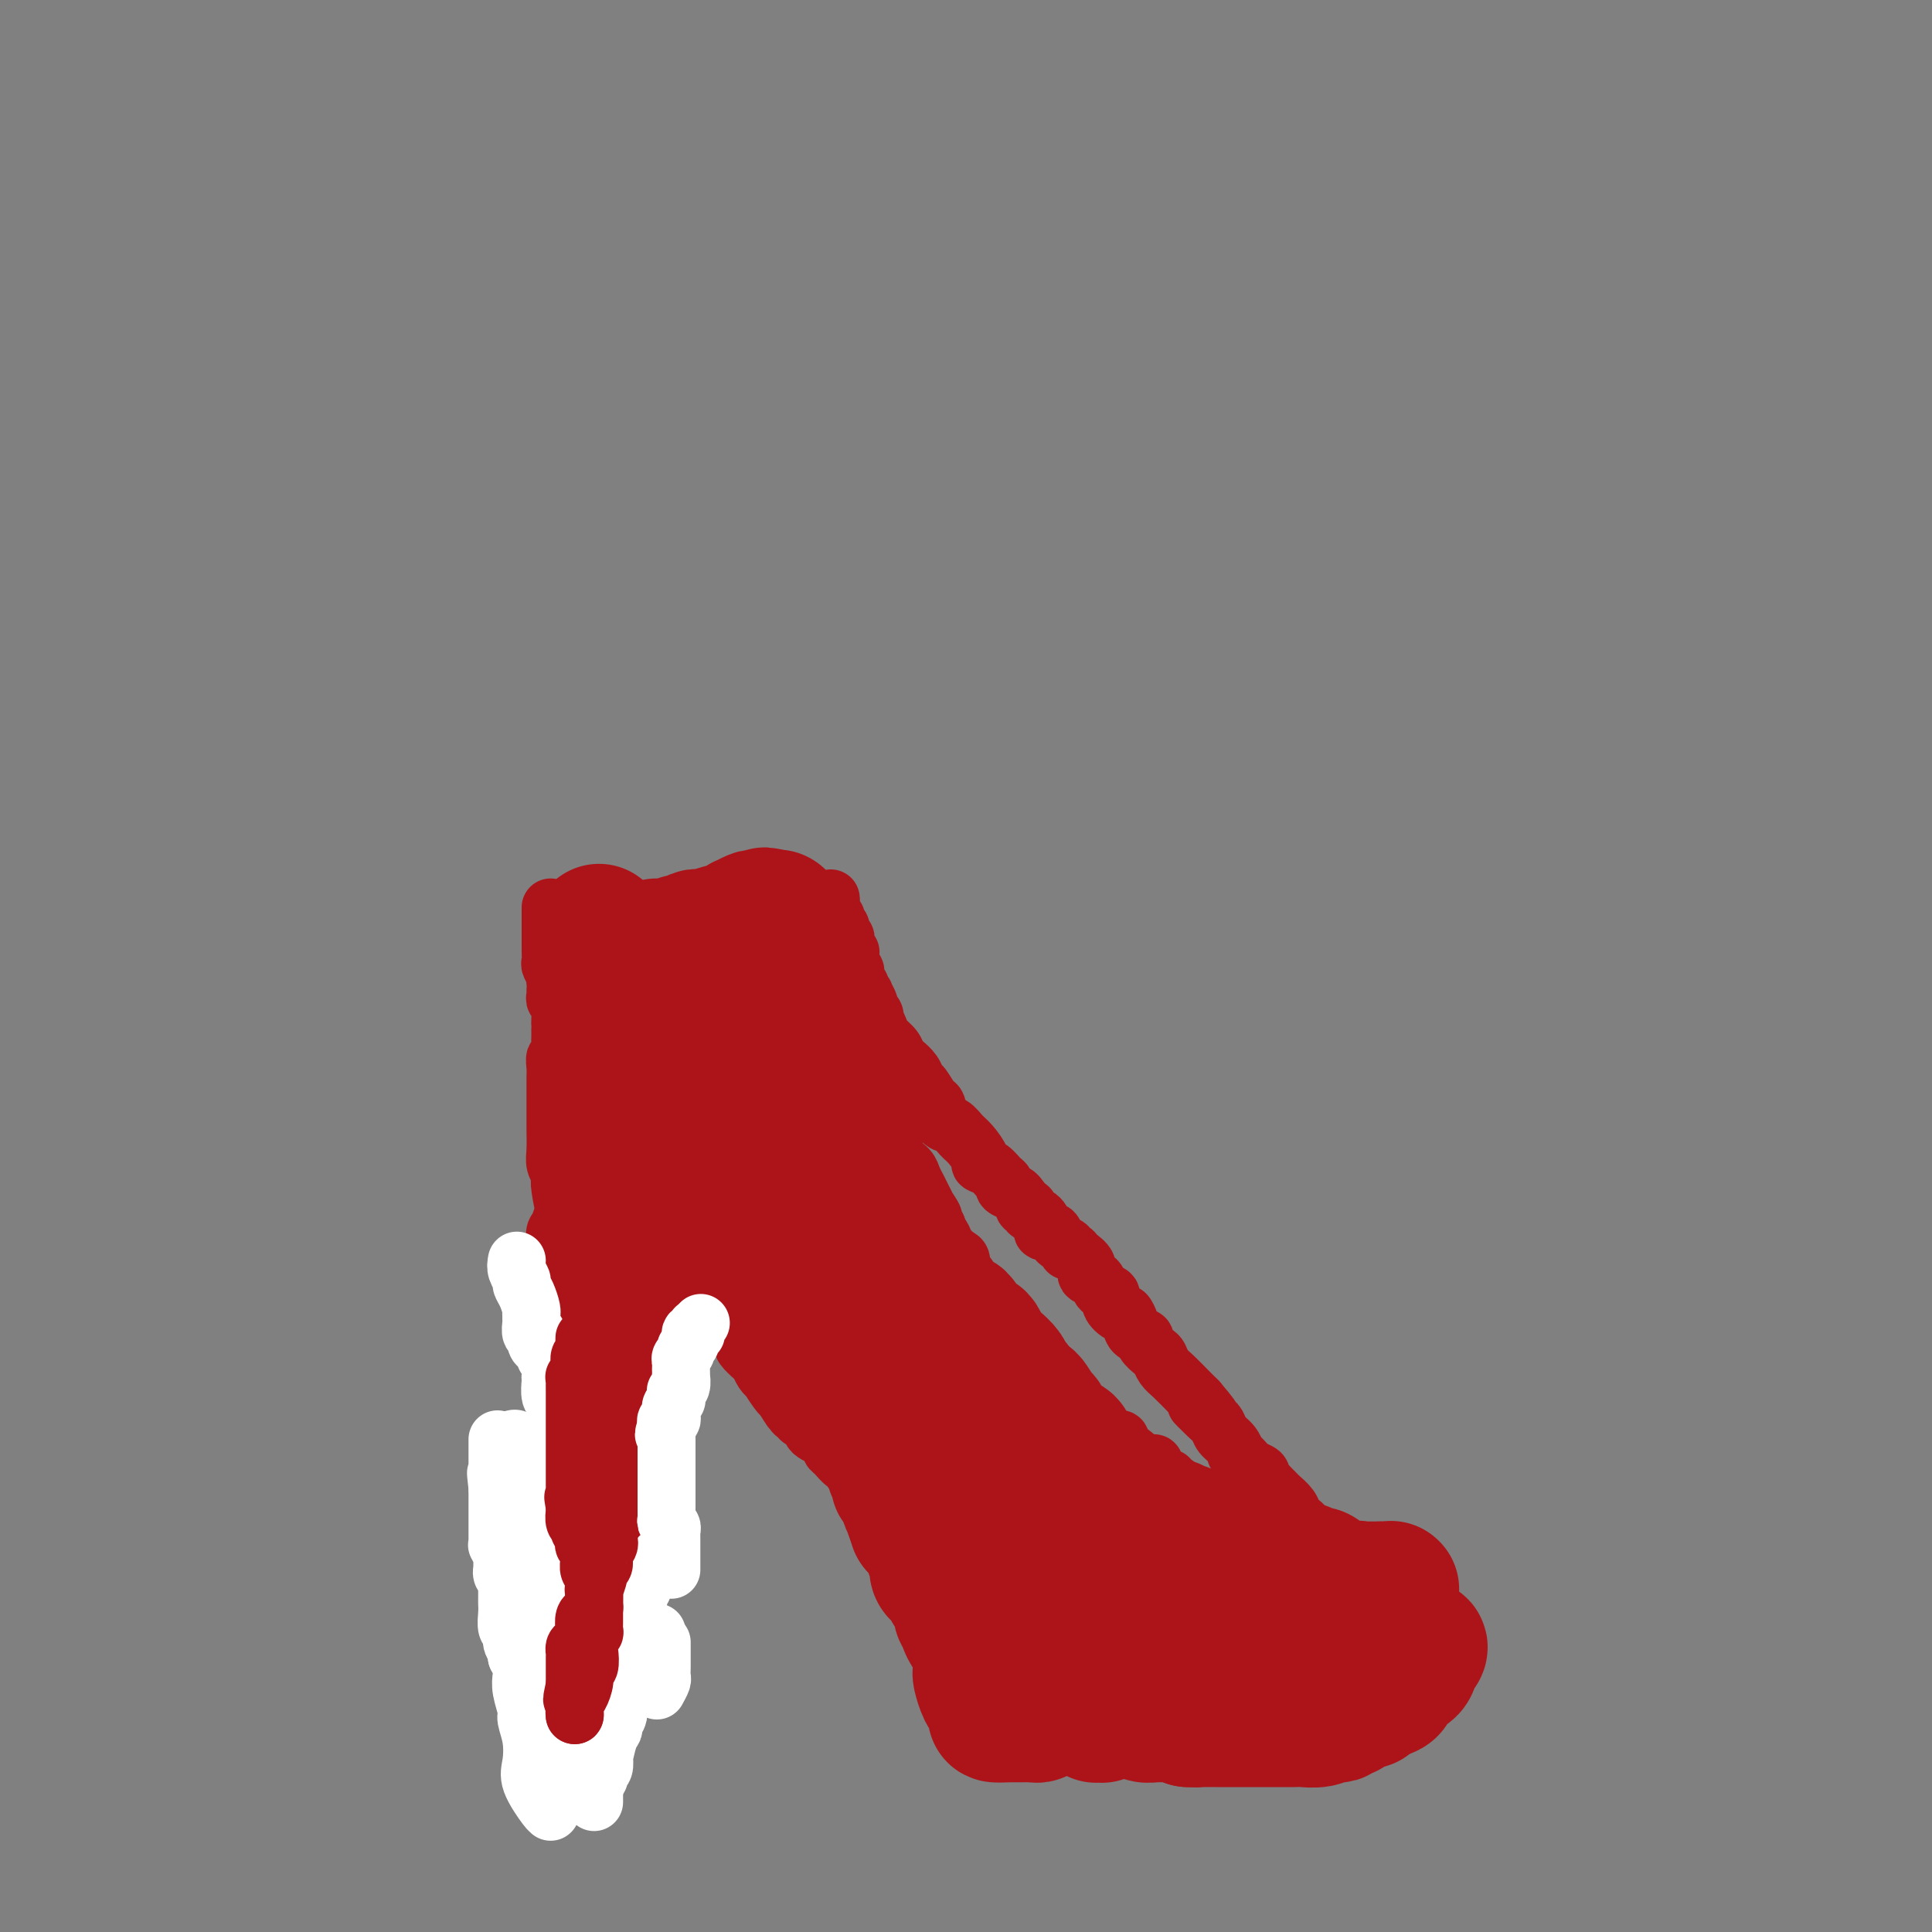 <svg viewBox='0 0 400 400' version='1.1' xmlns='http://www.w3.org/2000/svg' xmlns:xlink='http://www.w3.org/1999/xlink'><rect x="0" y="0" width="400" height="400" fill="#808080" stroke="none"/><g fill='none' stroke='#AD1419' stroke-width='12' stroke-linecap='round' stroke-linejoin='round'><path d='M114,188c-0.000,-0.111 -0.000,-0.222 0,0c0.000,0.222 0.000,0.777 0,1c-0.000,0.223 -0.000,0.116 0,0c0.000,-0.116 0.000,-0.239 0,0c-0.000,0.239 -0.000,0.842 0,1c0.000,0.158 0.000,-0.127 0,0c-0.000,0.127 -0.000,0.667 0,1c0.000,0.333 0.000,0.460 0,1c-0.000,0.540 -0.001,1.491 0,2c0.001,0.509 0.004,0.574 0,1c-0.004,0.426 -0.015,1.214 0,2c0.015,0.786 0.057,1.570 0,2c-0.057,0.430 -0.211,0.507 0,1c0.211,0.493 0.788,1.402 1,2c0.212,0.598 0.061,0.885 0,1c-0.061,0.115 -0.030,0.057 0,0'/><path d='M115,203c0.150,2.728 0.026,2.048 0,2c-0.026,-0.048 0.046,0.537 0,1c-0.046,0.463 -0.208,0.805 0,1c0.208,0.195 0.788,0.242 1,1c0.212,0.758 0.057,2.228 0,3c-0.057,0.772 -0.014,0.845 0,1c0.014,0.155 0.000,0.390 0,1c-0.000,0.610 0.014,1.595 0,2c-0.014,0.405 -0.056,0.231 0,1c0.056,0.769 0.211,2.481 0,3c-0.211,0.519 -0.789,-0.156 -1,0c-0.211,0.156 -0.057,1.144 0,2c0.057,0.856 0.015,1.581 0,2c-0.015,0.419 -0.004,0.531 0,1c0.004,0.469 0.001,1.296 0,2c-0.001,0.704 -0.000,1.285 0,2c0.000,0.715 0.000,1.563 0,2c-0.000,0.437 -0.001,0.463 0,1c0.001,0.537 0.004,1.587 0,2c-0.004,0.413 -0.015,0.191 0,1c0.015,0.809 0.056,2.651 0,4c-0.056,1.349 -0.208,2.207 0,3c0.208,0.793 0.777,1.522 1,2c0.223,0.478 0.101,0.705 0,1c-0.101,0.295 -0.181,0.656 0,2c0.181,1.344 0.623,3.670 1,5c0.377,1.330 0.688,1.665 1,2'/><path d='M118,253c0.403,8.092 -0.088,3.322 0,2c0.088,-1.322 0.756,0.805 1,2c0.244,1.195 0.066,1.457 0,2c-0.066,0.543 -0.018,1.365 0,2c0.018,0.635 0.006,1.081 0,2c-0.006,0.919 -0.005,2.311 0,3c0.005,0.689 0.015,0.675 0,1c-0.015,0.325 -0.056,0.990 0,2c0.056,1.010 0.210,2.366 0,3c-0.210,0.634 -0.785,0.546 -1,1c-0.215,0.454 -0.072,1.451 0,2c0.072,0.549 0.072,0.650 0,1c-0.072,0.350 -0.215,0.949 0,2c0.215,1.051 0.790,2.553 1,3c0.210,0.447 0.056,-0.162 0,0c-0.056,0.162 -0.015,1.093 0,2c0.015,0.907 0.004,1.788 0,2c-0.004,0.212 -0.001,-0.247 0,0c0.001,0.247 0.000,1.199 0,2c-0.000,0.801 -0.000,1.453 0,2c0.000,0.547 0.000,0.991 0,1c-0.000,0.009 -0.000,-0.416 0,0c0.000,0.416 0.000,1.674 0,2c-0.000,0.326 -0.000,-0.279 0,0c0.000,0.279 0.000,1.443 0,2c-0.000,0.557 -0.000,0.505 0,1c0.000,0.495 0.000,1.535 0,2c-0.000,0.465 -0.000,0.356 0,1c0.000,0.644 0.000,2.041 0,3c-0.000,0.959 -0.000,1.479 0,2'/><path d='M119,303c0.155,7.649 0.041,1.771 0,0c-0.041,-1.771 -0.011,0.565 0,2c0.011,1.435 0.003,1.971 0,2c-0.003,0.029 -0.001,-0.448 0,0c0.001,0.448 0.000,1.819 0,3c-0.000,1.181 -0.000,2.170 0,3c0.000,0.830 0.000,1.500 0,2c-0.000,0.500 -0.000,0.831 0,1c0.000,0.169 0.000,0.178 0,1c-0.000,0.822 -0.000,2.458 0,3c0.000,0.542 0.000,-0.009 0,0c-0.000,0.009 -0.000,0.579 0,1c0.000,0.421 0.000,0.695 0,1c-0.000,0.305 -0.000,0.641 0,1c0.000,0.359 0.000,0.740 0,1c-0.000,0.260 -0.000,0.399 0,1c0.000,0.601 0.000,1.664 0,2c-0.000,0.336 -0.000,-0.054 0,0c0.000,0.054 0.000,0.553 0,1c-0.000,0.447 -0.000,0.841 0,1c0.000,0.159 0.000,0.081 0,0c-0.000,-0.081 -0.000,-0.165 0,0c0.000,0.165 0.000,0.580 0,1c-0.000,0.420 -0.000,0.843 0,1c0.000,0.157 -0.000,0.046 0,0c0.000,-0.046 -0.000,-0.026 0,0c0.000,0.026 -0.000,0.059 0,0c0.000,-0.059 -0.000,-0.208 0,0c0.000,0.208 0.000,0.774 0,1c0.000,0.226 0.000,0.113 0,0'/><path d='M119,332c0.000,4.426 0.000,0.990 0,0c-0.000,-0.990 -0.000,0.467 0,1c0.000,0.533 0.000,0.142 0,0c-0.000,-0.142 -0.000,-0.034 0,0c0.000,0.034 0.000,-0.005 0,0c-0.000,0.005 -0.000,0.054 0,0c0.000,-0.054 0.000,-0.211 0,0c-0.000,0.211 -0.000,0.788 0,1c0.000,0.212 0.000,0.057 0,0c-0.000,-0.057 -0.001,-0.015 0,0c0.001,0.015 0.004,0.004 0,0c-0.004,-0.004 -0.015,-0.001 0,0c0.015,0.001 0.057,0.000 0,0c-0.057,-0.000 -0.212,-0.000 0,0c0.212,0.000 0.792,0.001 1,0c0.208,-0.001 0.044,-0.004 0,0c-0.044,0.004 0.031,0.016 0,0c-0.031,-0.016 -0.167,-0.060 0,0c0.167,0.060 0.637,0.224 1,0c0.363,-0.224 0.618,-0.834 1,-1c0.382,-0.166 0.890,0.114 1,0c0.110,-0.114 -0.177,-0.623 0,-1c0.177,-0.377 0.818,-0.623 1,-1c0.182,-0.377 -0.096,-0.885 0,-1c0.096,-0.115 0.564,0.161 1,0c0.436,-0.161 0.839,-0.760 1,-1c0.161,-0.240 0.081,-0.120 0,0'/><path d='M126,329c1.016,-0.951 1.057,-0.828 1,-1c-0.057,-0.172 -0.213,-0.637 0,-1c0.213,-0.363 0.793,-0.622 1,-1c0.207,-0.378 0.040,-0.875 0,-1c-0.040,-0.125 0.046,0.121 0,0c-0.046,-0.121 -0.224,-0.609 0,-1c0.224,-0.391 0.849,-0.683 1,-1c0.151,-0.317 -0.171,-0.657 0,-1c0.171,-0.343 0.834,-0.687 1,-1c0.166,-0.313 -0.166,-0.595 0,-1c0.166,-0.405 0.829,-0.932 1,-1c0.171,-0.068 -0.150,0.322 0,0c0.150,-0.322 0.772,-1.357 1,-2c0.228,-0.643 0.061,-0.893 0,-1c-0.061,-0.107 -0.016,-0.070 0,0c0.016,0.070 0.004,0.173 0,0c-0.004,-0.173 -0.001,-0.621 0,-1c0.001,-0.379 0.000,-0.690 0,-1c-0.000,-0.310 -0.000,-0.619 0,-1c0.000,-0.381 0.000,-0.833 0,-1c-0.000,-0.167 -0.000,-0.049 0,0c0.000,0.049 0.000,0.028 0,0c-0.000,-0.028 -0.000,-0.063 0,0c0.000,0.063 0.000,0.223 0,0c-0.000,-0.223 -0.000,-0.829 0,-1c0.000,-0.171 0.000,0.094 0,0c-0.000,-0.094 -0.000,-0.547 0,-1'/><path d='M132,310c0.928,-3.101 0.249,-1.353 0,-1c-0.249,0.353 -0.067,-0.690 0,-1c0.067,-0.310 0.018,0.113 0,0c-0.018,-0.113 -0.005,-0.763 0,-1c0.005,-0.237 0.001,-0.063 0,0c-0.001,0.063 -0.000,0.013 0,0c0.000,-0.013 0.000,0.011 0,0c-0.000,-0.011 -0.000,-0.056 0,0c0.000,0.056 0.000,0.212 0,0c-0.000,-0.212 -0.000,-0.793 0,-1c0.000,-0.207 0.000,-0.041 0,0c-0.000,0.041 -0.000,-0.042 0,0c0.000,0.042 0.000,0.208 0,0c-0.000,-0.208 -0.000,-0.792 0,-1c0.000,-0.208 0.000,-0.042 0,0c-0.000,0.042 -0.000,-0.042 0,0c0.000,0.042 0.000,0.208 0,0c-0.000,-0.208 -0.000,-0.792 0,-1c0.000,-0.208 0.000,-0.042 0,0c-0.000,0.042 -0.000,-0.040 0,0c0.000,0.040 0.000,0.203 0,0c-0.000,-0.203 -0.000,-0.773 0,-1c0.000,-0.227 0.000,-0.112 0,0c-0.000,0.112 0.000,0.223 0,0c0.000,-0.223 0.000,-0.778 0,-1c0.000,-0.222 0.000,-0.112 0,0c0.000,0.112 0.000,0.226 0,0c0.000,-0.226 0.000,-0.792 0,-1c0.000,-0.208 0.000,-0.060 0,0c0.000,0.060 0.000,0.030 0,0'/><path d='M132,301c0.000,-1.554 0.000,-0.938 0,-1c-0.000,-0.062 -0.000,-0.801 0,-1c0.000,-0.199 0.000,0.144 0,0c-0.000,-0.144 -0.000,-0.773 0,-1c0.000,-0.227 0.000,-0.051 0,0c-0.000,0.051 -0.000,-0.024 0,0c0.000,0.024 0.000,0.147 0,0c-0.000,-0.147 -0.000,-0.565 0,-1c0.000,-0.435 0.000,-0.887 0,-1c-0.000,-0.113 -0.000,0.114 0,0c0.000,-0.114 0.000,-0.571 0,-1c-0.000,-0.429 -0.000,-0.832 0,-1c0.000,-0.168 0.000,-0.101 0,0c-0.000,0.101 -0.001,0.235 0,0c0.001,-0.235 0.004,-0.837 0,-1c-0.004,-0.163 -0.015,0.115 0,0c0.015,-0.115 0.057,-0.624 0,-1c-0.057,-0.376 -0.212,-0.621 0,-1c0.212,-0.379 0.793,-0.894 1,-1c0.207,-0.106 0.042,0.197 0,0c-0.042,-0.197 0.041,-0.893 0,-1c-0.041,-0.107 -0.204,0.375 0,0c0.204,-0.375 0.776,-1.607 1,-2c0.224,-0.393 0.098,0.054 0,0c-0.098,-0.054 -0.170,-0.610 0,-1c0.170,-0.390 0.581,-0.616 1,-1c0.419,-0.384 0.844,-0.926 1,-1c0.156,-0.074 0.042,0.320 0,0c-0.042,-0.320 -0.011,-1.355 0,-2c0.011,-0.645 0.003,-0.898 0,-1c-0.003,-0.102 -0.002,-0.051 0,0'/><path d='M136,281c0.619,-3.095 0.166,-0.833 0,0c-0.166,0.833 -0.044,0.237 0,0c0.044,-0.237 0.012,-0.115 0,0c-0.012,0.115 -0.003,0.224 0,0c0.003,-0.224 0.001,-0.782 0,-1c-0.001,-0.218 -0.000,-0.097 0,0c0.000,0.097 0.000,0.171 0,0c-0.000,-0.171 -0.000,-0.585 0,-1c0.000,-0.415 0.000,-0.829 0,-1c-0.000,-0.171 -0.000,-0.099 0,0c0.000,0.099 0.000,0.224 0,0c-0.000,-0.224 -0.000,-0.796 0,-1c0.000,-0.204 0.000,-0.041 0,0c-0.000,0.041 -0.000,-0.042 0,0c0.000,0.042 -0.000,0.209 0,0c0.000,-0.209 0.000,-0.795 0,-1c-0.000,-0.205 -0.000,-0.030 0,0c0.000,0.030 0.000,-0.086 0,0c-0.000,0.086 -0.000,0.375 0,0c0.000,-0.375 0.000,-1.413 0,-2c-0.000,-0.587 -0.000,-0.722 0,-1c0.000,-0.278 0.000,-0.700 0,-1c-0.000,-0.300 -0.000,-0.480 0,-1c0.000,-0.520 0.001,-1.381 0,-2c-0.001,-0.619 -0.003,-0.997 0,-1c0.003,-0.003 0.011,0.370 0,0c-0.011,-0.370 -0.041,-1.484 0,-2c0.041,-0.516 0.155,-0.433 0,-1c-0.155,-0.567 -0.577,-1.783 -1,-3'/><path d='M135,262c-0.155,-3.361 -0.041,-2.262 0,-2c0.041,0.262 0.011,-0.311 0,-1c-0.011,-0.689 -0.003,-1.494 0,-2c0.003,-0.506 0.002,-0.713 0,-1c-0.002,-0.287 -0.004,-0.654 0,-1c0.004,-0.346 0.015,-0.671 0,-1c-0.015,-0.329 -0.057,-0.663 0,-1c0.057,-0.337 0.211,-0.678 0,-1c-0.211,-0.322 -0.789,-0.626 -1,-1c-0.211,-0.374 -0.057,-0.817 0,-1c0.057,-0.183 0.015,-0.104 0,0c-0.015,0.104 -0.004,0.234 0,0c0.004,-0.234 0.001,-0.833 0,-1c-0.001,-0.167 -0.000,0.099 0,0c0.000,-0.099 0.000,-0.561 0,-1c-0.000,-0.439 -0.000,-0.853 0,-1c0.000,-0.147 0.000,-0.025 0,0c-0.000,0.025 -0.000,-0.046 0,0c0.000,0.046 -0.000,0.208 0,0c0.000,-0.208 0.000,-0.788 0,-1c-0.000,-0.212 -0.000,-0.057 0,0c0.000,0.057 0.000,0.016 0,0c-0.000,-0.016 -0.001,-0.007 0,0c0.001,0.007 0.003,0.013 0,0c-0.003,-0.013 -0.011,-0.045 0,0c0.011,0.045 0.041,0.166 0,0c-0.041,-0.166 -0.155,-0.619 0,-1c0.155,-0.381 0.577,-0.691 1,-1'/><path d='M135,244c0.000,-3.029 0.000,-1.600 0,-1c0.000,0.600 0.000,0.371 0,0c0.000,-0.371 0.000,-0.884 0,-1c-0.000,-0.116 0.000,0.165 0,0c0.000,-0.165 0.000,-0.777 0,-1c0.000,-0.223 0.000,-0.059 0,0c0.000,0.059 0.000,0.012 0,0c0.000,-0.012 0.000,0.011 0,0c0.000,-0.011 0.000,-0.056 0,0c0.000,0.056 0.000,0.212 0,0c0.000,-0.212 0.000,-0.793 0,-1c0.000,-0.207 0.000,-0.041 0,0c0.000,0.041 0.000,-0.042 0,0c0.000,0.042 0.000,0.208 0,0c0.000,-0.208 0.000,-0.792 0,-1c0.000,-0.208 0.000,-0.042 0,0c0.000,0.042 0.000,-0.041 0,0c0.000,0.041 0.000,0.207 0,0c0.000,-0.207 0.000,-0.788 0,-1c0.000,-0.212 0.000,-0.057 0,0c0.000,0.057 0.000,0.015 0,0c0.000,-0.015 0.000,-0.004 0,0c0.000,0.004 0.000,0.001 0,0c0.000,-0.001 0.000,-0.001 0,0'/><path d='M135,238c-0.004,-0.944 -0.015,-0.305 0,0c0.015,0.305 0.057,0.277 0,0c-0.057,-0.277 -0.211,-0.802 0,-1c0.211,-0.198 0.788,-0.068 1,0c0.212,0.068 0.061,0.075 0,0c-0.061,-0.075 -0.030,-0.232 0,0c0.030,0.232 0.060,0.855 0,1c-0.060,0.145 -0.208,-0.186 0,0c0.208,0.186 0.774,0.890 1,1c0.226,0.110 0.113,-0.374 0,0c-0.113,0.374 -0.226,1.604 0,2c0.226,0.396 0.793,-0.044 1,0c0.207,0.044 0.056,0.571 0,1c-0.056,0.429 -0.015,0.759 0,1c0.015,0.241 0.004,0.393 0,1c-0.004,0.607 -0.002,1.668 0,2c0.002,0.332 0.003,-0.067 0,0c-0.003,0.067 -0.012,0.598 0,1c0.012,0.402 0.044,0.675 0,1c-0.044,0.325 -0.166,0.703 0,1c0.166,0.297 0.619,0.513 1,1c0.381,0.487 0.691,1.243 1,2'/><path d='M140,252c0.713,2.350 -0.005,1.225 0,1c0.005,-0.225 0.732,0.450 1,1c0.268,0.550 0.078,0.973 0,1c-0.078,0.027 -0.045,-0.343 0,0c0.045,0.343 0.102,1.401 0,2c-0.102,0.599 -0.364,0.741 0,1c0.364,0.259 1.355,0.636 2,1c0.645,0.364 0.945,0.717 1,1c0.055,0.283 -0.135,0.498 0,1c0.135,0.502 0.596,1.290 1,2c0.404,0.710 0.752,1.341 1,2c0.248,0.659 0.396,1.346 1,2c0.604,0.654 1.663,1.275 2,2c0.337,0.725 -0.047,1.555 0,2c0.047,0.445 0.525,0.504 1,1c0.475,0.496 0.949,1.427 1,2c0.051,0.573 -0.319,0.787 0,1c0.319,0.213 1.328,0.423 2,1c0.672,0.577 1.006,1.520 1,2c-0.006,0.480 -0.351,0.497 0,1c0.351,0.503 1.399,1.491 2,2c0.601,0.509 0.756,0.539 1,1c0.244,0.461 0.576,1.353 1,2c0.424,0.647 0.938,1.050 1,1c0.062,-0.050 -0.330,-0.552 0,0c0.330,0.552 1.380,2.158 2,3c0.620,0.842 0.810,0.921 1,1'/><path d='M162,289c3.584,5.842 1.542,1.947 1,1c-0.542,-0.947 0.414,1.056 1,2c0.586,0.944 0.800,0.830 1,1c0.200,0.170 0.386,0.623 1,1c0.614,0.377 1.657,0.678 2,1c0.343,0.322 -0.014,0.664 0,1c0.014,0.336 0.398,0.666 1,1c0.602,0.334 1.422,0.672 2,1c0.578,0.328 0.916,0.648 1,1c0.084,0.352 -0.084,0.737 0,1c0.084,0.263 0.422,0.403 1,1c0.578,0.597 1.398,1.651 2,2c0.602,0.349 0.987,-0.008 1,0c0.013,0.008 -0.347,0.382 0,1c0.347,0.618 1.402,1.478 2,2c0.598,0.522 0.741,0.704 1,1c0.259,0.296 0.634,0.707 1,1c0.366,0.293 0.722,0.467 1,1c0.278,0.533 0.479,1.424 1,2c0.521,0.576 1.363,0.836 2,1c0.637,0.164 1.068,0.233 1,1c-0.068,0.767 -0.636,2.233 0,3c0.636,0.767 2.476,0.836 3,1c0.524,0.164 -0.267,0.425 0,1c0.267,0.575 1.591,1.464 2,2c0.409,0.536 -0.098,0.718 0,1c0.098,0.282 0.799,0.663 1,1c0.201,0.337 -0.100,0.629 0,1c0.100,0.371 0.600,0.820 1,1c0.400,0.180 0.700,0.090 1,0'/><path d='M193,324c4.736,5.652 1.076,2.283 0,1c-1.076,-1.283 0.432,-0.479 1,0c0.568,0.479 0.197,0.635 0,1c-0.197,0.365 -0.220,0.939 0,1c0.220,0.061 0.684,-0.392 1,0c0.316,0.392 0.484,1.629 1,2c0.516,0.371 1.381,-0.126 2,0c0.619,0.126 0.993,0.874 1,1c0.007,0.126 -0.353,-0.369 0,0c0.353,0.369 1.418,1.601 2,2c0.582,0.399 0.680,-0.034 1,0c0.320,0.034 0.863,0.534 1,1c0.137,0.466 -0.131,0.898 0,1c0.131,0.102 0.661,-0.127 1,0c0.339,0.127 0.486,0.608 1,1c0.514,0.392 1.396,0.694 2,1c0.604,0.306 0.931,0.617 1,1c0.069,0.383 -0.121,0.838 0,1c0.121,0.162 0.553,0.029 1,0c0.447,-0.029 0.908,0.045 1,0c0.092,-0.045 -0.186,-0.209 0,0c0.186,0.209 0.834,0.792 1,1c0.166,0.208 -0.152,0.041 0,0c0.152,-0.041 0.772,0.045 1,0c0.228,-0.045 0.064,-0.222 0,0c-0.064,0.222 -0.027,0.843 0,1c0.027,0.157 0.046,-0.150 0,0c-0.046,0.150 -0.156,0.757 0,1c0.156,0.243 0.578,0.121 1,0'/><path d='M213,341c3.090,2.630 0.814,0.704 0,0c-0.814,-0.704 -0.165,-0.185 0,0c0.165,0.185 -0.153,0.035 0,0c0.153,-0.035 0.777,0.043 1,0c0.223,-0.043 0.046,-0.208 0,0c-0.046,0.208 0.040,0.788 0,1c-0.040,0.212 -0.207,0.057 0,0c0.207,-0.057 0.786,-0.015 1,0c0.214,0.015 0.061,0.004 0,0c-0.061,-0.004 -0.030,-0.001 0,0c0.030,0.001 0.061,0.000 0,0c-0.061,-0.000 -0.212,-0.000 0,0c0.212,0.000 0.787,0.000 1,0c0.213,-0.000 0.062,-0.000 0,0c-0.062,0.000 -0.037,0.000 0,0c0.037,-0.000 0.087,-0.000 0,0c-0.087,0.000 -0.311,0.000 0,0c0.311,-0.000 1.155,-0.000 2,0'/><path d='M218,342c0.727,0.137 0.044,-0.019 0,0c-0.044,0.019 0.552,0.215 1,0c0.448,-0.215 0.749,-0.841 1,-1c0.251,-0.159 0.451,0.150 1,0c0.549,-0.150 1.446,-0.758 2,-1c0.554,-0.242 0.766,-0.117 1,0c0.234,0.117 0.491,0.227 1,0c0.509,-0.227 1.271,-0.792 2,-1c0.729,-0.208 1.424,-0.060 2,0c0.576,0.060 1.031,0.030 1,0c-0.031,-0.030 -0.549,-0.061 0,0c0.549,0.061 2.164,0.212 3,0c0.836,-0.212 0.892,-0.789 1,-1c0.108,-0.211 0.269,-0.057 1,0c0.731,0.057 2.031,0.015 3,0c0.969,-0.015 1.607,-0.004 2,0c0.393,0.004 0.541,-0.000 1,0c0.459,0.000 1.230,0.004 2,0c0.770,-0.004 1.539,-0.015 2,0c0.461,0.015 0.614,0.057 1,0c0.386,-0.057 1.007,-0.211 2,0c0.993,0.211 2.360,0.789 3,1c0.640,0.211 0.553,0.057 1,0c0.447,-0.057 1.429,-0.015 2,0c0.571,0.015 0.729,0.004 1,0c0.271,-0.004 0.653,-0.001 1,0c0.347,0.001 0.660,0.000 1,0c0.340,-0.000 0.707,-0.000 1,0c0.293,0.000 0.512,0.000 1,0c0.488,-0.000 1.244,-0.000 2,0'/><path d='M261,339c3.575,0.155 1.013,0.041 0,0c-1.013,-0.041 -0.478,-0.011 0,0c0.478,0.011 0.899,0.003 1,0c0.101,-0.003 -0.118,-0.001 0,0c0.118,0.001 0.571,0.000 1,0c0.429,-0.000 0.833,-0.000 1,0c0.167,0.000 0.097,0.000 0,0c-0.097,-0.000 -0.222,-0.000 0,0c0.222,0.000 0.792,0.000 1,0c0.208,-0.000 0.055,-0.000 0,0c-0.055,0.000 -0.011,0.000 0,0c0.011,-0.000 -0.011,-0.000 0,0c0.011,0.000 0.054,0.000 0,0c-0.054,-0.000 -0.207,-0.000 0,0c0.207,0.000 0.773,0.000 1,0c0.227,-0.000 0.113,-0.000 0,0c-0.113,0.000 -0.226,0.000 0,0c0.226,-0.000 0.792,-0.000 1,0c0.208,0.000 0.060,0.000 0,0c-0.060,-0.000 -0.030,-0.000 0,0'/><path d='M267,339c0.928,0.004 0.249,0.015 0,0c-0.249,-0.015 -0.067,-0.057 0,0c0.067,0.057 0.018,0.211 0,0c-0.018,-0.211 -0.005,-0.789 0,-1c0.005,-0.211 0.001,-0.057 0,0c-0.001,0.057 -0.000,0.015 0,0c0.000,-0.015 0.000,-0.004 0,0c-0.000,0.004 -0.000,0.001 0,0c0.000,-0.001 0.000,-0.000 0,0c-0.000,0.000 -0.000,0.000 0,0c0.000,-0.000 0.000,-0.000 0,0c-0.000,0.000 -0.000,0.000 0,0c0.000,-0.000 0.000,-0.000 0,0c-0.000,0.000 -0.000,0.000 0,0'/><path d='M267,338c0.000,-0.381 0.000,-0.834 0,-1c-0.000,-0.166 -0.001,-0.043 0,0c0.001,0.043 0.004,0.008 0,0c-0.004,-0.008 -0.015,0.012 0,0c0.015,-0.012 0.057,-0.056 0,0c-0.057,0.056 -0.211,0.212 0,0c0.211,-0.212 0.789,-0.793 1,-1c0.211,-0.207 0.057,-0.042 0,0c-0.057,0.042 -0.015,-0.040 0,0c0.015,0.040 0.004,0.203 0,0c-0.004,-0.203 -0.001,-0.772 0,-1c0.001,-0.228 0.000,-0.114 0,0c-0.000,0.114 -0.000,0.227 0,0c0.000,-0.227 0.001,-0.793 0,-1c-0.001,-0.207 -0.004,-0.056 0,0c0.004,0.056 0.015,0.015 0,0c-0.015,-0.015 -0.057,-0.004 0,0c0.057,0.004 0.211,0.002 0,0c-0.211,-0.002 -0.789,-0.004 -1,0c-0.211,0.004 -0.057,0.015 0,0c0.057,-0.015 0.015,-0.057 0,0c-0.015,0.057 -0.004,0.212 0,0c0.004,-0.212 0.001,-0.793 0,-1c-0.001,-0.207 -0.000,-0.042 0,0c0.000,0.042 0.000,-0.040 0,0c-0.000,0.040 -0.000,0.203 0,0c0.000,-0.203 0.000,-0.772 0,-1c-0.000,-0.228 -0.000,-0.114 0,0'/><path d='M267,332c-0.016,-0.944 -0.057,-0.306 0,0c0.057,0.306 0.211,0.278 0,0c-0.211,-0.278 -0.788,-0.805 -1,-1c-0.212,-0.195 -0.061,-0.056 0,0c0.061,0.056 0.030,0.029 0,0c-0.030,-0.029 -0.061,-0.059 0,0c0.061,0.059 0.213,0.208 0,0c-0.213,-0.208 -0.792,-0.771 -1,-1c-0.208,-0.229 -0.045,-0.122 0,0c0.045,0.122 -0.029,0.259 0,0c0.029,-0.259 0.162,-0.914 0,-1c-0.162,-0.086 -0.617,0.398 -1,0c-0.383,-0.398 -0.694,-1.679 -1,-2c-0.306,-0.321 -0.606,0.317 -1,0c-0.394,-0.317 -0.880,-1.591 -1,-2c-0.120,-0.409 0.128,0.045 0,0c-0.128,-0.045 -0.631,-0.589 -1,-1c-0.369,-0.411 -0.605,-0.687 -1,-1c-0.395,-0.313 -0.950,-0.661 -1,-1c-0.050,-0.339 0.404,-0.668 0,-1c-0.404,-0.332 -1.666,-0.667 -2,-1c-0.334,-0.333 0.261,-0.665 0,-1c-0.261,-0.335 -1.379,-0.672 -2,-1c-0.621,-0.328 -0.745,-0.647 -1,-1c-0.255,-0.353 -0.642,-0.739 -1,-1c-0.358,-0.261 -0.687,-0.396 -1,-1c-0.313,-0.604 -0.610,-1.677 -1,-2c-0.390,-0.323 -0.874,0.105 -1,0c-0.126,-0.105 0.107,-0.744 0,-1c-0.107,-0.256 -0.553,-0.128 -1,0'/><path d='M248,312c-2.907,-3.348 -0.673,-1.719 0,-1c0.673,0.719 -0.215,0.528 -1,0c-0.785,-0.528 -1.468,-1.394 -2,-2c-0.532,-0.606 -0.913,-0.951 -1,-1c-0.087,-0.049 0.118,0.199 0,0c-0.118,-0.199 -0.561,-0.844 -1,-1c-0.439,-0.156 -0.873,0.179 -1,0c-0.127,-0.179 0.055,-0.871 0,-1c-0.055,-0.129 -0.347,0.306 -1,0c-0.653,-0.306 -1.666,-1.353 -2,-2c-0.334,-0.647 0.012,-0.895 0,-1c-0.012,-0.105 -0.381,-0.066 -1,0c-0.619,0.066 -1.489,0.158 -2,0c-0.511,-0.158 -0.663,-0.567 -1,-1c-0.337,-0.433 -0.860,-0.890 -1,-1c-0.140,-0.110 0.103,0.128 0,0c-0.103,-0.128 -0.552,-0.622 -1,-1c-0.448,-0.378 -0.894,-0.640 -1,-1c-0.106,-0.360 0.126,-0.817 0,-1c-0.126,-0.183 -0.612,-0.090 -1,0c-0.388,0.090 -0.678,0.178 -1,0c-0.322,-0.178 -0.678,-0.622 -1,-1c-0.322,-0.378 -0.612,-0.689 -1,-1c-0.388,-0.311 -0.875,-0.623 -1,-1c-0.125,-0.377 0.110,-0.819 0,-1c-0.110,-0.181 -0.566,-0.100 -1,0c-0.434,0.100 -0.848,0.219 -1,0c-0.152,-0.219 -0.044,-0.777 0,-1c0.044,-0.223 0.022,-0.112 0,0'/><path d='M225,293c-4.024,-3.405 -2.584,-2.418 -2,-2c0.584,0.418 0.311,0.267 0,0c-0.311,-0.267 -0.661,-0.649 -1,-1c-0.339,-0.351 -0.668,-0.672 -1,-1c-0.332,-0.328 -0.665,-0.663 -1,-1c-0.335,-0.337 -0.670,-0.674 -1,-1c-0.330,-0.326 -0.656,-0.639 -1,-1c-0.344,-0.361 -0.708,-0.769 -1,-1c-0.292,-0.231 -0.512,-0.286 -1,-1c-0.488,-0.714 -1.244,-2.088 -2,-3c-0.756,-0.912 -1.512,-1.362 -2,-2c-0.488,-0.638 -0.708,-1.462 -1,-2c-0.292,-0.538 -0.656,-0.788 -1,-1c-0.344,-0.212 -0.670,-0.384 -1,-1c-0.330,-0.616 -0.666,-1.674 -1,-2c-0.334,-0.326 -0.667,0.082 -1,0c-0.333,-0.082 -0.667,-0.652 -1,-1c-0.333,-0.348 -0.667,-0.473 -1,-1c-0.333,-0.527 -0.666,-1.455 -1,-2c-0.334,-0.545 -0.668,-0.708 -1,-1c-0.332,-0.292 -0.663,-0.712 -1,-1c-0.337,-0.288 -0.681,-0.444 -1,-1c-0.319,-0.556 -0.614,-1.514 -1,-2c-0.386,-0.486 -0.863,-0.501 -1,-1c-0.137,-0.499 0.065,-1.482 0,-2c-0.065,-0.518 -0.396,-0.573 -1,-1c-0.604,-0.427 -1.482,-1.228 -2,-2c-0.518,-0.772 -0.678,-1.516 -1,-2c-0.322,-0.484 -0.806,-0.710 -1,-1c-0.194,-0.290 -0.097,-0.645 0,-1'/><path d='M194,254c-4.958,-6.358 -1.853,-2.753 -1,-2c0.853,0.753 -0.545,-1.345 -1,-2c-0.455,-0.655 0.034,0.133 0,0c-0.034,-0.133 -0.590,-1.189 -1,-2c-0.410,-0.811 -0.674,-1.378 -1,-2c-0.326,-0.622 -0.714,-1.300 -1,-2c-0.286,-0.700 -0.472,-1.423 -1,-2c-0.528,-0.577 -1.399,-1.010 -2,-2c-0.601,-0.990 -0.931,-2.538 -1,-3c-0.069,-0.462 0.122,0.161 0,0c-0.122,-0.161 -0.558,-1.108 -1,-2c-0.442,-0.892 -0.889,-1.731 -1,-2c-0.111,-0.269 0.114,0.030 0,0c-0.114,-0.030 -0.566,-0.389 -1,-1c-0.434,-0.611 -0.851,-1.472 -1,-2c-0.149,-0.528 -0.029,-0.721 0,-1c0.029,-0.279 -0.033,-0.642 0,-1c0.033,-0.358 0.163,-0.711 0,-1c-0.163,-0.289 -0.617,-0.514 -1,-1c-0.383,-0.486 -0.695,-1.235 -1,-2c-0.305,-0.765 -0.604,-1.548 -1,-2c-0.396,-0.452 -0.891,-0.573 -1,-1c-0.109,-0.427 0.167,-1.160 0,-2c-0.167,-0.840 -0.776,-1.787 -1,-2c-0.224,-0.213 -0.064,0.307 0,0c0.064,-0.307 0.031,-1.441 0,-2c-0.031,-0.559 -0.060,-0.541 0,-1c0.060,-0.459 0.208,-1.393 0,-2c-0.208,-0.607 -0.774,-0.888 -1,-1c-0.226,-0.112 -0.113,-0.056 0,0'/><path d='M175,211c-3.161,-7.133 -1.565,-3.466 -1,-2c0.565,1.466 0.099,0.731 0,0c-0.099,-0.731 0.171,-1.458 0,-2c-0.171,-0.542 -0.782,-0.901 -1,-1c-0.218,-0.099 -0.044,0.061 0,0c0.044,-0.061 -0.041,-0.342 0,-1c0.041,-0.658 0.207,-1.692 0,-2c-0.207,-0.308 -0.788,0.111 -1,0c-0.212,-0.111 -0.057,-0.750 0,-1c0.057,-0.250 0.015,-0.109 0,0c-0.015,0.109 -0.004,0.188 0,0c0.004,-0.188 0.001,-0.642 0,-1c-0.001,-0.358 -0.000,-0.622 0,-1c0.000,-0.378 0.000,-0.872 0,-1c-0.000,-0.128 -0.000,0.110 0,0c0.000,-0.110 0.000,-0.568 0,-1c-0.000,-0.432 -0.000,-0.837 0,-1c0.000,-0.163 0.000,-0.085 0,0c-0.000,0.085 -0.000,0.177 0,0c0.000,-0.177 0.000,-0.622 0,-1c-0.000,-0.378 -0.000,-0.690 0,-1c0.000,-0.310 0.000,-0.619 0,-1c-0.000,-0.381 -0.000,-0.834 0,-1c0.000,-0.166 0.000,-0.044 0,0c-0.000,0.044 -0.000,0.012 0,0c0.000,-0.012 0.000,-0.003 0,0c-0.000,0.003 -0.000,0.001 0,0c0.000,-0.001 0.000,-0.000 0,0c-0.000,0.000 -0.000,0.000 0,0'/><path d='M172,193c-0.464,-3.007 -0.124,-1.524 0,-1c0.124,0.524 0.033,0.089 0,0c-0.033,-0.089 -0.009,0.168 0,0c0.009,-0.168 0.002,-0.762 0,-1c-0.002,-0.238 -0.001,-0.120 0,0c0.001,0.120 0.000,0.244 0,0c-0.000,-0.244 -0.000,-0.854 0,-1c0.000,-0.146 0.000,0.172 0,0c-0.000,-0.172 -0.000,-0.835 0,-1c0.000,-0.165 0.000,0.166 0,0c-0.000,-0.166 -0.000,-0.829 0,-1c0.000,-0.171 0.000,0.152 0,0c-0.000,-0.152 -0.000,-0.777 0,-1c0.000,-0.223 0.000,-0.043 0,0c-0.000,0.043 -0.000,-0.050 0,0c0.000,0.050 0.000,0.244 0,0c-0.000,-0.244 -0.000,-0.927 0,-1c0.000,-0.073 0.000,0.463 0,1'/><path d='M172,187c0.001,-0.915 0.004,-0.203 0,0c-0.004,0.203 -0.015,-0.104 0,0c0.015,0.104 0.056,0.619 0,1c-0.056,0.381 -0.207,0.628 0,1c0.207,0.372 0.773,0.869 1,1c0.227,0.131 0.114,-0.105 0,0c-0.114,0.105 -0.228,0.549 0,1c0.228,0.451 0.797,0.909 1,1c0.203,0.091 0.040,-0.183 0,0c-0.040,0.183 0.042,0.824 0,1c-0.042,0.176 -0.208,-0.111 0,0c0.208,0.111 0.792,0.622 1,1c0.208,0.378 0.042,0.623 0,1c-0.042,0.377 0.041,0.885 0,1c-0.041,0.115 -0.207,-0.163 0,0c0.207,0.163 0.788,0.765 1,1c0.212,0.235 0.057,0.101 0,0c-0.057,-0.101 -0.016,-0.168 0,0c0.016,0.168 0.008,0.571 0,1c-0.008,0.429 -0.016,0.885 0,1c0.016,0.115 0.057,-0.109 0,0c-0.057,0.109 -0.211,0.551 0,1c0.211,0.449 0.789,0.904 1,1c0.211,0.096 0.056,-0.168 0,0c-0.056,0.168 -0.011,0.767 0,1c0.011,0.233 -0.011,0.100 0,0c0.011,-0.100 0.055,-0.168 0,0c-0.055,0.168 -0.211,0.571 0,1c0.211,0.429 0.788,0.885 1,1c0.212,0.115 0.061,-0.110 0,0c-0.061,0.110 -0.030,0.555 0,1'/><path d='M178,205c1.150,3.003 1.025,1.512 1,1c-0.025,-0.512 0.050,-0.043 0,0c-0.050,0.043 -0.223,-0.338 0,0c0.223,0.338 0.844,1.395 1,2c0.156,0.605 -0.151,0.756 0,1c0.151,0.244 0.760,0.579 1,1c0.240,0.421 0.109,0.927 0,1c-0.109,0.073 -0.198,-0.289 0,0c0.198,0.289 0.682,1.228 1,2c0.318,0.772 0.470,1.375 1,2c0.530,0.625 1.438,1.271 2,2c0.562,0.729 0.780,1.541 1,2c0.220,0.459 0.444,0.565 1,1c0.556,0.435 1.445,1.200 2,2c0.555,0.800 0.778,1.637 1,2c0.222,0.363 0.444,0.253 1,1c0.556,0.747 1.448,2.350 2,3c0.552,0.650 0.766,0.347 1,1c0.234,0.653 0.487,2.262 1,3c0.513,0.738 1.285,0.604 2,1c0.715,0.396 1.374,1.324 2,2c0.626,0.676 1.218,1.102 2,2c0.782,0.898 1.755,2.268 2,3c0.245,0.732 -0.237,0.826 0,1c0.237,0.174 1.195,0.428 2,1c0.805,0.572 1.459,1.463 2,2c0.541,0.537 0.970,0.721 1,1c0.030,0.279 -0.338,0.652 0,1c0.338,0.348 1.382,0.671 2,1c0.618,0.329 0.809,0.665 1,1'/><path d='M211,248c2.634,2.942 1.218,2.297 1,2c-0.218,-0.297 0.763,-0.247 1,0c0.237,0.247 -0.269,0.691 0,1c0.269,0.309 1.314,0.482 2,1c0.686,0.518 1.015,1.381 1,2c-0.015,0.619 -0.373,0.993 0,1c0.373,0.007 1.476,-0.353 2,0c0.524,0.353 0.468,1.417 1,2c0.532,0.583 1.653,0.684 2,1c0.347,0.316 -0.081,0.848 0,1c0.081,0.152 0.670,-0.077 1,0c0.330,0.077 0.402,0.458 1,1c0.598,0.542 1.723,1.244 2,2c0.277,0.756 -0.296,1.567 0,2c0.296,0.433 1.459,0.488 2,1c0.541,0.512 0.459,1.481 1,2c0.541,0.519 1.703,0.590 2,1c0.297,0.410 -0.273,1.160 0,2c0.273,0.840 1.388,1.769 2,2c0.612,0.231 0.723,-0.238 1,0c0.277,0.238 0.722,1.181 1,2c0.278,0.819 0.389,1.514 1,2c0.611,0.486 1.721,0.763 2,1c0.279,0.237 -0.274,0.432 0,1c0.274,0.568 1.375,1.507 2,2c0.625,0.493 0.772,0.541 1,1c0.228,0.459 0.535,1.329 1,2c0.465,0.671 1.087,1.142 2,2c0.913,0.858 2.118,2.102 3,3c0.882,0.898 1.441,1.449 2,2'/><path d='M248,290c5.633,6.628 1.214,2.198 0,1c-1.214,-1.198 0.775,0.836 2,2c1.225,1.164 1.685,1.459 2,2c0.315,0.541 0.484,1.329 1,2c0.516,0.671 1.380,1.226 2,2c0.620,0.774 0.997,1.765 1,2c0.003,0.235 -0.368,-0.288 0,0c0.368,0.288 1.475,1.387 2,2c0.525,0.613 0.469,0.742 1,1c0.531,0.258 1.648,0.647 2,1c0.352,0.353 -0.061,0.671 0,1c0.061,0.329 0.598,0.668 1,1c0.402,0.332 0.671,0.656 1,1c0.329,0.344 0.718,0.708 1,1c0.282,0.292 0.458,0.512 1,1c0.542,0.488 1.451,1.244 2,2c0.549,0.756 0.740,1.513 1,2c0.260,0.487 0.591,0.704 1,1c0.409,0.296 0.898,0.672 1,1c0.102,0.328 -0.183,0.609 0,1c0.183,0.391 0.833,0.893 1,1c0.167,0.107 -0.148,-0.182 0,0c0.148,0.182 0.758,0.833 1,1c0.242,0.167 0.117,-0.151 0,0c-0.117,0.151 -0.227,0.773 0,1c0.227,0.227 0.792,0.061 1,0c0.208,-0.061 0.059,-0.017 0,0c-0.059,0.017 -0.030,0.009 0,0'/><path d='M273,320c3.863,4.863 1.021,2.021 0,1c-1.021,-1.021 -0.221,-0.222 0,0c0.221,0.222 -0.137,-0.133 0,0c0.137,0.133 0.769,0.753 1,1c0.231,0.247 0.062,0.119 0,0c-0.062,-0.119 -0.017,-0.229 0,0c0.017,0.229 0.004,0.797 0,1c-0.004,0.203 -0.001,0.040 0,0c0.001,-0.040 0.000,0.042 0,0c-0.000,-0.042 -0.000,-0.208 0,0c0.000,0.208 0.000,0.792 0,1c-0.000,0.208 -0.000,0.042 0,0c0.000,-0.042 0.000,0.041 0,0c-0.000,-0.041 -0.000,-0.207 0,0c0.000,0.207 0.000,0.788 0,1c-0.000,0.212 -0.000,0.057 0,0c0.000,-0.057 0.000,-0.015 0,0c-0.000,0.015 -0.000,0.004 0,0c0.000,-0.004 0.000,-0.001 0,0c-0.000,0.001 -0.000,0.000 0,0c0.000,-0.000 0.000,-0.000 0,0'/><path d='M274,325c0.155,0.774 0.041,0.208 0,0c-0.041,-0.208 -0.011,-0.057 0,0c0.011,0.057 0.002,0.019 0,0c-0.002,-0.019 0.003,-0.019 0,0c-0.003,0.019 -0.015,0.058 0,0c0.015,-0.058 0.057,-0.213 0,0c-0.057,0.213 -0.211,0.793 0,1c0.211,0.207 0.789,0.042 1,0c0.211,-0.042 0.057,0.040 0,0c-0.057,-0.040 -0.016,-0.203 0,0c0.016,0.203 0.008,0.771 0,1c-0.008,0.229 -0.016,0.118 0,0c0.016,-0.118 0.057,-0.242 0,0c-0.057,0.242 -0.211,0.849 0,1c0.211,0.151 0.789,-0.156 1,0c0.211,0.156 0.057,0.774 0,1c-0.057,0.226 -0.015,0.061 0,0c0.015,-0.061 0.004,-0.016 0,0c-0.004,0.016 -0.001,0.005 0,0c0.001,-0.005 0.001,-0.002 0,0'/><path d='M276,329c0.309,0.614 0.083,0.150 0,0c-0.083,-0.150 -0.022,0.013 0,0c0.022,-0.013 0.006,-0.201 0,0c-0.006,0.201 -0.002,0.790 0,1c0.002,0.210 0.000,0.042 0,0c-0.000,-0.042 -0.000,0.042 0,0c0.000,-0.042 0.000,-0.208 0,0c-0.000,0.208 -0.000,0.792 0,1c0.000,0.208 0.000,0.042 0,0c-0.000,-0.042 -0.000,0.042 0,0c0.000,-0.042 0.000,-0.208 0,0c-0.000,0.208 -0.000,0.792 0,1c0.000,0.208 0.000,0.042 0,0c-0.000,-0.042 -0.000,0.042 0,0c0.000,-0.042 0.000,-0.208 0,0c-0.000,0.208 -0.000,0.792 0,1c0.000,0.208 0.000,0.042 0,0c-0.000,-0.042 -0.000,0.041 0,0c0.000,-0.041 0.000,-0.207 0,0c-0.000,0.207 -0.000,0.788 0,1c0.000,0.212 0.000,0.057 0,0c-0.000,-0.057 -0.000,-0.015 0,0c0.000,0.015 0.000,0.003 0,0c0.000,-0.003 0.000,0.003 0,0c0.000,-0.003 0.000,-0.015 0,0c0.000,0.015 0.000,0.056 0,0c0.000,-0.056 0.000,-0.211 0,0c0.000,0.211 0.000,0.788 0,1c0.000,0.212 0.000,0.061 0,0c0.000,-0.061 0.000,-0.030 0,0'/><path d='M276,335c0.000,1.156 0.000,1.046 0,1c-0.000,-0.046 -0.000,-0.026 0,0c0.000,0.026 0.000,0.060 0,0c-0.000,-0.060 -0.000,-0.213 0,0c0.000,0.213 0.000,0.793 0,1c-0.000,0.207 -0.000,0.041 0,0c0.000,-0.041 0.000,0.041 0,0c-0.000,-0.041 -0.000,-0.207 0,0c0.000,0.207 0.000,0.788 0,1c-0.000,0.212 -0.000,0.057 0,0c0.000,-0.057 0.000,-0.015 0,0c-0.000,0.015 -0.000,0.003 0,0c0.000,-0.003 0.001,0.003 0,0c-0.001,-0.003 -0.004,-0.015 0,0c0.004,0.015 0.015,0.055 0,0c-0.015,-0.055 -0.057,-0.207 0,0c0.057,0.207 0.212,0.774 0,1c-0.212,0.226 -0.793,0.112 -1,0c-0.207,-0.112 -0.041,-0.222 0,0c0.041,0.222 -0.042,0.776 0,1c0.042,0.224 0.208,0.116 0,0c-0.208,-0.116 -0.792,-0.241 -1,0c-0.208,0.241 -0.041,0.849 0,1c0.041,0.151 -0.045,-0.156 0,0c0.045,0.156 0.219,0.773 0,1c-0.219,0.227 -0.832,0.064 -1,0c-0.168,-0.064 0.110,-0.027 0,0c-0.110,0.027 -0.606,0.046 -1,0c-0.394,-0.046 -0.684,-0.156 -1,0c-0.316,0.156 -0.658,0.578 -1,1'/><path d='M270,343c-0.925,1.238 -0.238,0.332 0,0c0.238,-0.332 0.027,-0.090 0,0c-0.027,0.090 0.130,0.028 0,0c-0.130,-0.028 -0.547,-0.021 -1,0c-0.453,0.021 -0.943,0.058 -1,0c-0.057,-0.058 0.318,-0.211 0,0c-0.318,0.211 -1.329,0.785 -2,1c-0.671,0.215 -1.002,0.071 -1,0c0.002,-0.071 0.336,-0.071 0,0c-0.336,0.071 -1.344,0.211 -2,0c-0.656,-0.211 -0.962,-0.775 -1,-1c-0.038,-0.225 0.192,-0.113 0,0c-0.192,0.113 -0.807,0.226 -1,0c-0.193,-0.226 0.035,-0.793 0,-1c-0.035,-0.207 -0.334,-0.056 -1,0c-0.666,0.056 -1.699,0.015 -2,0c-0.301,-0.015 0.130,-0.004 0,0c-0.130,0.004 -0.823,0.001 -1,0c-0.177,-0.001 0.160,0.001 0,0c-0.160,-0.001 -0.817,-0.004 -1,0c-0.183,0.004 0.110,0.015 0,0c-0.110,-0.015 -0.622,-0.057 -1,0c-0.378,0.057 -0.622,0.212 -1,0c-0.378,-0.212 -0.888,-0.792 -1,-1c-0.112,-0.208 0.176,-0.046 0,0c-0.176,0.046 -0.817,-0.026 -1,0c-0.183,0.026 0.090,0.150 0,0c-0.090,-0.150 -0.545,-0.575 -1,-1'/><path d='M251,340c-3.117,-0.480 -1.409,-0.180 -1,0c0.409,0.180 -0.481,0.241 -1,0c-0.519,-0.241 -0.669,-0.782 -1,-1c-0.331,-0.218 -0.845,-0.111 -1,0c-0.155,0.111 0.048,0.227 0,0c-0.048,-0.227 -0.346,-0.797 -1,-1c-0.654,-0.203 -1.663,-0.041 -2,0c-0.337,0.041 -0.002,-0.041 0,0c0.002,0.041 -0.329,0.203 -1,0c-0.671,-0.203 -1.680,-0.773 -2,-1c-0.320,-0.227 0.051,-0.112 0,0c-0.051,0.112 -0.524,0.222 -1,0c-0.476,-0.222 -0.954,-0.776 -1,-1c-0.046,-0.224 0.340,-0.117 0,0c-0.340,0.117 -1.408,0.242 -2,0c-0.592,-0.242 -0.709,-0.853 -1,-1c-0.291,-0.147 -0.756,0.171 -1,0c-0.244,-0.171 -0.269,-0.829 -1,-1c-0.731,-0.171 -2.169,0.146 -3,0c-0.831,-0.146 -1.054,-0.756 -1,-1c0.054,-0.244 0.384,-0.122 0,0c-0.384,0.122 -1.481,0.244 -2,0c-0.519,-0.244 -0.458,-0.854 -1,-1c-0.542,-0.146 -1.685,0.171 -2,0c-0.315,-0.171 0.200,-0.830 0,-1c-0.200,-0.170 -1.114,0.148 -2,0c-0.886,-0.148 -1.743,-0.761 -2,-1c-0.257,-0.239 0.085,-0.103 0,0c-0.085,0.103 -0.596,0.172 -1,0c-0.404,-0.172 -0.702,-0.586 -1,-1'/><path d='M219,329c-5.339,-1.701 -2.688,-0.455 -2,0c0.688,0.455 -0.589,0.118 -1,0c-0.411,-0.118 0.044,-0.018 0,0c-0.044,0.018 -0.586,-0.048 -1,0c-0.414,0.048 -0.699,0.209 -1,0c-0.301,-0.209 -0.617,-0.788 -1,-1c-0.383,-0.212 -0.834,-0.057 -1,0c-0.166,0.057 -0.048,0.015 0,0c0.048,-0.015 0.027,-0.004 0,0c-0.027,0.004 -0.061,0.001 0,0c0.061,-0.001 0.216,-0.001 0,0c-0.216,0.001 -0.804,0.003 -1,0c-0.196,-0.003 -0.001,-0.011 0,0c0.001,0.011 -0.192,0.041 0,0c0.192,-0.041 0.769,-0.155 1,0c0.231,0.155 0.115,0.577 0,1'/><path d='M212,329c-0.618,-0.004 1.337,-0.015 2,0c0.663,0.015 0.033,0.056 0,0c-0.033,-0.056 0.530,-0.207 1,0c0.470,0.207 0.847,0.774 1,1c0.153,0.226 0.083,0.112 0,0c-0.083,-0.112 -0.177,-0.222 0,0c0.177,0.222 0.626,0.776 1,1c0.374,0.224 0.675,0.116 1,0c0.325,-0.116 0.676,-0.241 1,0c0.324,0.241 0.623,0.849 1,1c0.377,0.151 0.833,-0.156 1,0c0.167,0.156 0.044,0.774 0,1c-0.044,0.226 -0.009,0.060 0,0c0.009,-0.060 -0.009,-0.012 0,0c0.009,0.012 0.045,-0.011 0,0c-0.045,0.011 -0.169,0.055 0,0c0.169,-0.055 0.633,-0.211 1,0c0.367,0.211 0.638,0.789 1,1c0.362,0.211 0.814,0.057 1,0c0.186,-0.057 0.106,-0.016 0,0c-0.106,0.016 -0.239,0.008 0,0c0.239,-0.008 0.852,-0.016 1,0c0.148,0.016 -0.167,0.056 0,0c0.167,-0.056 0.815,-0.208 1,0c0.185,0.208 -0.095,0.778 0,1c0.095,0.222 0.564,0.098 1,0c0.436,-0.098 0.839,-0.171 1,0c0.161,0.171 0.081,0.585 0,1'/><path d='M228,336c2.643,1.100 1.249,0.351 1,0c-0.249,-0.351 0.645,-0.304 1,0c0.355,0.304 0.172,0.866 0,1c-0.172,0.134 -0.331,-0.161 0,0c0.331,0.161 1.152,0.778 2,1c0.848,0.222 1.723,0.049 2,0c0.277,-0.049 -0.046,0.024 0,0c0.046,-0.024 0.460,-0.147 1,0c0.540,0.147 1.207,0.565 2,1c0.793,0.435 1.713,0.887 2,1c0.287,0.113 -0.060,-0.113 0,0c0.060,0.113 0.528,0.566 1,1c0.472,0.434 0.948,0.847 1,1c0.052,0.153 -0.319,0.044 0,0c0.319,-0.044 1.328,-0.022 2,0c0.672,0.022 1.007,0.045 1,0c-0.007,-0.045 -0.358,-0.157 0,0c0.358,0.157 1.423,0.582 2,1c0.577,0.418 0.666,0.830 1,1c0.334,0.170 0.913,0.098 1,0c0.087,-0.098 -0.317,-0.224 0,0c0.317,0.224 1.356,0.796 2,1c0.644,0.204 0.893,0.041 1,0c0.107,-0.041 0.071,0.042 0,0c-0.071,-0.042 -0.177,-0.207 0,0c0.177,0.207 0.639,0.788 1,1c0.361,0.212 0.623,0.057 1,0c0.377,-0.057 0.871,-0.015 1,0c0.129,0.015 -0.106,0.004 0,0c0.106,-0.004 0.553,-0.002 1,0'/><path d='M255,346c4.193,1.547 1.175,0.416 0,0c-1.175,-0.416 -0.507,-0.115 0,0c0.507,0.115 0.854,0.045 1,0c0.146,-0.045 0.091,-0.065 0,0c-0.091,0.065 -0.216,0.215 0,0c0.216,-0.215 0.775,-0.793 1,-1c0.225,-0.207 0.117,-0.041 0,0c-0.117,0.041 -0.242,-0.041 0,0c0.242,0.041 0.850,0.207 1,0c0.150,-0.207 -0.157,-0.788 0,-1c0.157,-0.212 0.778,-0.057 1,0c0.222,0.057 0.046,0.016 0,0c-0.046,-0.016 0.039,-0.008 0,0c-0.039,0.008 -0.203,0.016 0,0c0.203,-0.016 0.772,-0.057 1,0c0.228,0.057 0.113,0.211 0,0c-0.113,-0.211 -0.226,-0.789 0,-1c0.226,-0.211 0.792,-0.057 1,0c0.208,0.057 0.060,0.016 0,0c-0.060,-0.016 -0.030,-0.008 0,0'/><path d='M261,343c0.753,-0.055 -0.365,1.309 -1,2c-0.635,0.691 -0.786,0.710 -1,1c-0.214,0.290 -0.490,0.852 -1,1c-0.510,0.148 -1.254,-0.118 -2,0c-0.746,0.118 -1.496,0.620 -2,1c-0.504,0.380 -0.764,0.638 -1,1c-0.236,0.362 -0.448,0.829 -1,1c-0.552,0.171 -1.443,0.045 -2,0c-0.557,-0.045 -0.779,-0.008 -1,0c-0.221,0.008 -0.441,-0.012 -1,0c-0.559,0.012 -1.456,0.056 -2,0c-0.544,-0.056 -0.734,-0.211 -1,0c-0.266,0.211 -0.609,0.790 -1,1c-0.391,0.210 -0.829,0.053 -1,0c-0.171,-0.053 -0.074,0.000 0,0c0.074,-0.000 0.125,-0.053 0,0c-0.125,0.053 -0.425,0.211 -1,0c-0.575,-0.211 -1.426,-0.792 -2,-1c-0.574,-0.208 -0.871,-0.042 -1,0c-0.129,0.042 -0.090,-0.040 0,0c0.090,0.040 0.230,0.203 0,0c-0.230,-0.203 -0.831,-0.772 -1,-1c-0.169,-0.228 0.095,-0.114 0,0c-0.095,0.114 -0.547,0.227 -1,0c-0.453,-0.227 -0.905,-0.793 -1,-1c-0.095,-0.207 0.168,-0.056 0,0c-0.168,0.056 -0.767,0.015 -1,0c-0.233,-0.015 -0.101,-0.004 0,0c0.101,0.004 0.172,0.001 0,0c-0.172,-0.001 -0.586,-0.001 -1,0'/><path d='M234,348c-2.713,-0.326 -1.497,-0.140 -1,0c0.497,0.140 0.273,0.234 0,0c-0.273,-0.234 -0.595,-0.795 -1,-1c-0.405,-0.205 -0.893,-0.055 -1,0c-0.107,0.055 0.168,0.016 0,0c-0.168,-0.016 -0.780,-0.008 -1,0c-0.220,0.008 -0.049,0.016 0,0c0.049,-0.016 -0.026,-0.057 0,0c0.026,0.057 0.152,0.212 0,0c-0.152,-0.212 -0.581,-0.793 -1,-1c-0.419,-0.207 -0.829,-0.042 -1,0c-0.171,0.042 -0.102,-0.040 0,0c0.102,0.040 0.239,0.203 0,0c-0.239,-0.203 -0.852,-0.773 -1,-1c-0.148,-0.227 0.171,-0.112 0,0c-0.171,0.112 -0.830,0.223 -1,0c-0.170,-0.223 0.151,-0.778 0,-1c-0.151,-0.222 -0.773,-0.111 -1,0c-0.227,0.111 -0.060,0.222 0,0c0.060,-0.222 0.013,-0.777 0,-1c-0.013,-0.223 0.007,-0.112 0,0c-0.007,0.112 -0.040,0.226 0,0c0.040,-0.226 0.155,-0.793 0,-1c-0.155,-0.207 -0.580,-0.056 -1,0c-0.420,0.056 -0.834,0.015 -1,0c-0.166,-0.015 -0.083,-0.004 0,0c0.083,0.004 0.167,0.001 0,0c-0.167,-0.001 -0.583,-0.001 -1,0'/><path d='M222,342c-1.795,-1.150 -0.284,-1.026 0,-1c0.284,0.026 -0.660,-0.046 -1,0c-0.340,0.046 -0.076,0.209 0,0c0.076,-0.209 -0.036,-0.792 0,-1c0.036,-0.208 0.220,-0.042 0,0c-0.220,0.042 -0.842,-0.041 -1,0c-0.158,0.041 0.150,0.207 0,0c-0.150,-0.207 -0.758,-0.788 -1,-1c-0.242,-0.212 -0.116,-0.056 0,0c0.116,0.056 0.224,0.011 0,0c-0.224,-0.011 -0.778,0.011 -1,0c-0.222,-0.011 -0.111,-0.056 0,0c0.111,0.056 0.222,0.211 0,0c-0.222,-0.211 -0.778,-0.789 -1,-1c-0.222,-0.211 -0.111,-0.055 0,0c0.111,0.055 0.222,0.011 0,0c-0.222,-0.011 -0.778,0.012 -1,0c-0.222,-0.012 -0.111,-0.060 0,0c0.111,0.060 0.223,0.226 0,0c-0.223,-0.226 -0.782,-0.844 -1,-1c-0.218,-0.156 -0.096,0.151 0,0c0.096,-0.151 0.166,-0.759 0,-1c-0.166,-0.241 -0.566,-0.117 -1,0c-0.434,0.117 -0.901,0.225 -1,0c-0.099,-0.225 0.169,-0.782 0,-1c-0.169,-0.218 -0.776,-0.097 -1,0c-0.224,0.097 -0.064,0.171 0,0c0.064,-0.171 0.032,-0.585 0,-1'/><path d='M212,334c-1.564,-1.239 -0.475,-0.335 0,0c0.475,0.335 0.335,0.101 0,0c-0.335,-0.101 -0.864,-0.068 -1,0c-0.136,0.068 0.123,0.173 0,0c-0.123,-0.173 -0.628,-0.624 -1,-1c-0.372,-0.376 -0.611,-0.678 -1,-1c-0.389,-0.322 -0.929,-0.663 -1,-1c-0.071,-0.337 0.328,-0.671 0,-1c-0.328,-0.329 -1.383,-0.652 -2,-1c-0.617,-0.348 -0.795,-0.721 -1,-1c-0.205,-0.279 -0.438,-0.464 -1,-1c-0.562,-0.536 -1.454,-1.422 -2,-2c-0.546,-0.578 -0.747,-0.846 -1,-1c-0.253,-0.154 -0.557,-0.193 -1,-1c-0.443,-0.807 -1.023,-2.383 -2,-3c-0.977,-0.617 -2.349,-0.276 -3,-1c-0.651,-0.724 -0.579,-2.512 -1,-3c-0.421,-0.488 -1.334,0.323 -2,0c-0.666,-0.323 -1.084,-1.781 -2,-3c-0.916,-1.219 -2.329,-2.200 -3,-3c-0.671,-0.800 -0.600,-1.418 -1,-2c-0.400,-0.582 -1.272,-1.129 -2,-2c-0.728,-0.871 -1.311,-2.065 -2,-3c-0.689,-0.935 -1.484,-1.612 -2,-2c-0.516,-0.388 -0.754,-0.489 -1,-1c-0.246,-0.511 -0.499,-1.432 -1,-2c-0.501,-0.568 -1.251,-0.784 -2,-1'/><path d='M176,297c-5.538,-6.125 -1.382,-2.937 0,-2c1.382,0.937 -0.011,-0.378 -1,-1c-0.989,-0.622 -1.574,-0.550 -2,-1c-0.426,-0.450 -0.692,-1.421 -1,-2c-0.308,-0.579 -0.656,-0.768 -1,-1c-0.344,-0.232 -0.682,-0.509 -1,-1c-0.318,-0.491 -0.615,-1.196 -1,-2c-0.385,-0.804 -0.859,-1.707 -1,-2c-0.141,-0.293 0.050,0.026 0,0c-0.050,-0.026 -0.342,-0.396 -1,-1c-0.658,-0.604 -1.682,-1.444 -2,-2c-0.318,-0.556 0.071,-0.830 0,-1c-0.071,-0.170 -0.602,-0.235 -1,-1c-0.398,-0.765 -0.665,-2.230 -1,-3c-0.335,-0.770 -0.739,-0.844 -1,-1c-0.261,-0.156 -0.380,-0.395 -1,-1c-0.620,-0.605 -1.742,-1.576 -2,-2c-0.258,-0.424 0.347,-0.303 0,-1c-0.347,-0.697 -1.647,-2.214 -2,-3c-0.353,-0.786 0.242,-0.842 0,-1c-0.242,-0.158 -1.321,-0.418 -2,-1c-0.679,-0.582 -0.956,-1.484 -1,-2c-0.044,-0.516 0.147,-0.644 0,-1c-0.147,-0.356 -0.632,-0.940 -1,-1c-0.368,-0.060 -0.621,0.404 -1,0c-0.379,-0.404 -0.886,-1.677 -1,-2c-0.114,-0.323 0.165,0.305 0,0c-0.165,-0.305 -0.775,-1.544 -1,-2c-0.225,-0.456 -0.064,-0.130 0,0c0.064,0.130 0.032,0.065 0,0'/><path d='M150,259c-3.957,-6.284 -0.850,-2.993 0,-2c0.850,0.993 -0.556,-0.310 -1,-1c-0.444,-0.690 0.074,-0.765 0,-1c-0.074,-0.235 -0.740,-0.630 -1,-1c-0.260,-0.370 -0.112,-0.714 0,-1c0.112,-0.286 0.190,-0.512 0,-1c-0.190,-0.488 -0.646,-1.238 -1,-2c-0.354,-0.762 -0.606,-1.537 -1,-2c-0.394,-0.463 -0.932,-0.613 -1,-1c-0.068,-0.387 0.333,-1.010 0,-2c-0.333,-0.990 -1.400,-2.345 -2,-3c-0.600,-0.655 -0.734,-0.609 -1,-1c-0.266,-0.391 -0.663,-1.218 -1,-2c-0.337,-0.782 -0.615,-1.519 -1,-2c-0.385,-0.481 -0.877,-0.705 -1,-1c-0.123,-0.295 0.125,-0.660 0,-1c-0.125,-0.340 -0.622,-0.654 -1,-1c-0.378,-0.346 -0.636,-0.724 -1,-1c-0.364,-0.276 -0.834,-0.451 -1,-1c-0.166,-0.549 -0.029,-1.470 0,-2c0.029,-0.530 -0.049,-0.667 0,-1c0.049,-0.333 0.224,-0.863 0,-1c-0.224,-0.137 -0.847,0.119 -1,0c-0.153,-0.119 0.166,-0.613 0,-1c-0.166,-0.387 -0.815,-0.667 -1,-1c-0.185,-0.333 0.094,-0.719 0,-1c-0.094,-0.281 -0.561,-0.457 -1,-1c-0.439,-0.543 -0.849,-1.454 -1,-2c-0.151,-0.546 -0.043,-0.727 0,-1c0.043,-0.273 0.022,-0.636 0,-1'/><path d='M132,220c-2.801,-6.276 -0.803,-2.465 0,-1c0.803,1.465 0.411,0.585 0,0c-0.411,-0.585 -0.842,-0.875 -1,-1c-0.158,-0.125 -0.042,-0.086 0,0c0.042,0.086 0.011,0.220 0,0c-0.011,-0.220 -0.003,-0.795 0,-1c0.003,-0.205 0.002,-0.040 0,0c-0.002,0.040 -0.004,-0.046 0,0c0.004,0.046 0.015,0.223 0,0c-0.015,-0.223 -0.056,-0.847 0,-1c0.056,-0.153 0.207,0.165 0,0c-0.207,-0.165 -0.774,-0.814 -1,-1c-0.226,-0.186 -0.112,0.091 0,0c0.112,-0.091 0.222,-0.550 0,-1c-0.222,-0.450 -0.778,-0.891 -1,-1c-0.222,-0.109 -0.112,0.112 0,0c0.112,-0.112 0.226,-0.558 0,-1c-0.226,-0.442 -0.793,-0.879 -1,-1c-0.207,-0.121 -0.056,0.074 0,0c0.056,-0.074 0.015,-0.416 0,-1c-0.015,-0.584 -0.004,-1.411 0,-2c0.004,-0.589 0.001,-0.942 0,-1c-0.001,-0.058 -0.000,0.178 0,0c0.000,-0.178 0.000,-0.768 0,-1c-0.000,-0.232 -0.000,-0.104 0,0c0.000,0.104 0.000,0.185 0,0c-0.000,-0.185 -0.000,-0.637 0,-1c0.000,-0.363 0.000,-0.636 0,-1c-0.000,-0.364 -0.000,-0.818 0,-1c0.000,-0.182 0.000,-0.091 0,0'/><path d='M128,203c-0.619,-2.852 -0.166,-1.482 0,-1c0.166,0.482 0.044,0.078 0,0c-0.044,-0.078 -0.012,0.172 0,0c0.012,-0.172 0.003,-0.764 0,-1c-0.003,-0.236 0.000,-0.116 0,0c-0.000,0.116 -0.004,0.227 0,0c0.004,-0.227 0.014,-0.792 0,-1c-0.014,-0.208 -0.053,-0.058 0,0c0.053,0.058 0.197,0.026 0,0c-0.197,-0.026 -0.735,-0.046 -1,0c-0.265,0.046 -0.257,0.157 -1,0c-0.743,-0.157 -2.239,-0.581 -3,-1c-0.761,-0.419 -0.789,-0.834 -1,-1c-0.211,-0.166 -0.606,-0.083 -1,0'/><path d='M121,198c-1.475,-1.000 -1.664,-1.000 -2,-1c-0.336,0.000 -0.821,0.001 -1,0c-0.179,-0.001 -0.052,-0.004 0,0c0.052,0.004 0.028,0.016 0,0c-0.028,-0.016 -0.060,-0.061 0,0c0.060,0.061 0.212,0.226 0,0c-0.212,-0.226 -0.789,-0.844 -1,-1c-0.211,-0.156 -0.056,0.151 0,0c0.056,-0.151 0.015,-0.759 0,-1c-0.015,-0.241 -0.003,-0.116 0,0c0.003,0.116 -0.003,0.224 0,0c0.003,-0.224 0.015,-0.778 0,-1c-0.015,-0.222 -0.057,-0.112 0,0c0.057,0.112 0.211,0.226 0,0c-0.211,-0.226 -0.789,-0.793 -1,-1c-0.211,-0.207 -0.057,-0.056 0,0c0.057,0.056 0.015,0.015 0,0c-0.015,-0.015 -0.004,-0.004 0,0c0.004,0.004 0.002,0.002 0,0c-0.002,-0.002 -0.004,-0.004 0,0c0.004,0.004 0.015,0.015 0,0c-0.015,-0.015 -0.056,-0.056 0,0c0.056,0.056 0.207,0.207 0,0c-0.207,-0.207 -0.774,-0.774 -1,-1c-0.226,-0.226 -0.113,-0.113 0,0'/><path d='M115,192c-0.915,-0.841 -0.204,0.055 0,1c0.204,0.945 -0.099,1.938 0,3c0.099,1.062 0.601,2.194 1,3c0.399,0.806 0.694,1.286 1,2c0.306,0.714 0.622,1.662 1,3c0.378,1.338 0.818,3.068 1,4c0.182,0.932 0.105,1.068 0,2c-0.105,0.932 -0.238,2.660 0,4c0.238,1.340 0.848,2.291 1,3c0.152,0.709 -0.156,1.176 0,2c0.156,0.824 0.774,2.006 1,3c0.226,0.994 0.060,1.801 0,3c-0.060,1.199 -0.015,2.792 0,4c0.015,1.208 -0.000,2.032 0,3c0.000,0.968 0.015,2.079 0,3c-0.015,0.921 -0.060,1.651 0,2c0.060,0.349 0.226,0.317 0,1c-0.226,0.683 -0.845,2.081 -1,3c-0.155,0.919 0.154,1.360 0,2c-0.154,0.640 -0.772,1.480 -1,2c-0.228,0.520 -0.065,0.720 0,1c0.065,0.280 0.033,0.640 0,1'/><path d='M119,247c-0.266,4.047 0.068,1.666 0,1c-0.068,-0.666 -0.539,0.385 -1,1c-0.461,0.615 -0.912,0.794 -1,1c-0.088,0.206 0.187,0.440 0,1c-0.187,0.560 -0.835,1.446 -1,2c-0.165,0.554 0.152,0.776 0,1c-0.152,0.224 -0.773,0.449 -1,1c-0.227,0.551 -0.061,1.429 0,2c0.061,0.571 0.016,0.834 0,1c-0.016,0.166 -0.004,0.236 0,1c0.004,0.764 0.001,2.222 0,3c-0.001,0.778 -0.000,0.876 0,1c0.000,0.124 0.000,0.273 0,1c-0.000,0.727 -0.000,2.033 0,3c0.000,0.967 0.000,1.596 0,2c-0.000,0.404 -0.000,0.583 0,1c0.000,0.417 -0.000,1.070 0,2c0.000,0.930 0.000,2.136 0,3c-0.000,0.864 -0.000,1.386 0,2c0.000,0.614 0.000,1.318 0,2c-0.000,0.682 -0.001,1.340 0,2c0.001,0.660 0.004,1.323 0,2c-0.004,0.677 -0.015,1.370 0,2c0.015,0.630 0.056,1.197 0,2c-0.056,0.803 -0.208,1.842 0,3c0.208,1.158 0.777,2.434 1,3c0.223,0.566 0.098,0.422 0,1c-0.098,0.578 -0.171,1.880 0,3c0.171,1.120 0.585,2.060 1,3'/><path d='M117,300c0.552,7.845 0.933,5.958 1,6c0.067,0.042 -0.178,2.014 0,3c0.178,0.986 0.780,0.985 1,2c0.220,1.015 0.059,3.046 0,4c-0.059,0.954 -0.016,0.830 0,1c0.016,0.170 0.004,0.633 0,1c-0.004,0.367 -0.001,0.638 0,1c0.001,0.362 0.000,0.815 0,1c-0.000,0.185 -0.000,0.102 0,0c0.000,-0.102 0.000,-0.224 0,0c-0.000,0.224 -0.000,0.792 0,1c0.000,0.208 0.000,0.056 0,0c-0.000,-0.056 -0.000,-0.015 0,0c0.000,0.015 0.000,0.004 0,0c-0.000,-0.004 -0.000,-0.002 0,0'/><path d='M119,320c0.201,2.975 -0.296,0.412 0,-1c0.296,-1.412 1.385,-1.672 2,-2c0.615,-0.328 0.756,-0.724 1,-1c0.244,-0.276 0.590,-0.431 1,-1c0.410,-0.569 0.884,-1.552 1,-2c0.116,-0.448 -0.128,-0.361 0,-1c0.128,-0.639 0.626,-2.003 1,-3c0.374,-0.997 0.622,-1.628 1,-2c0.378,-0.372 0.886,-0.484 1,-1c0.114,-0.516 -0.166,-1.437 0,-2c0.166,-0.563 0.776,-0.767 1,-1c0.224,-0.233 0.060,-0.496 0,-1c-0.060,-0.504 -0.017,-1.249 0,-2c0.017,-0.751 0.008,-1.510 0,-2c-0.008,-0.490 -0.016,-0.712 0,-1c0.016,-0.288 0.057,-0.641 0,-1c-0.057,-0.359 -0.212,-0.726 0,-1c0.212,-0.274 0.790,-0.457 1,-1c0.210,-0.543 0.053,-1.445 0,-2c-0.053,-0.555 0.000,-0.763 0,-1c-0.000,-0.237 -0.053,-0.504 0,-1c0.053,-0.496 0.210,-1.220 0,-2c-0.210,-0.780 -0.788,-1.617 -1,-2c-0.212,-0.383 -0.057,-0.312 0,-1c0.057,-0.688 0.015,-2.135 0,-3c-0.015,-0.865 -0.004,-1.149 0,-2c0.004,-0.851 0.001,-2.267 0,-3c-0.001,-0.733 -0.000,-0.781 0,-1c0.000,-0.219 0.000,-0.610 0,-1'/><path d='M128,275c-0.226,-5.051 -0.793,-3.677 -1,-3c-0.207,0.677 -0.056,0.658 0,0c0.056,-0.658 0.015,-1.955 0,-3c-0.015,-1.045 -0.004,-1.838 0,-3c0.004,-1.162 0.001,-2.692 0,-3c-0.001,-0.308 -0.000,0.606 0,0c0.000,-0.606 0.000,-2.733 0,-4c-0.000,-1.267 -0.000,-1.674 0,-2c0.000,-0.326 0.000,-0.572 0,-1c-0.000,-0.428 -0.000,-1.039 0,-2c0.000,-0.961 0.000,-2.271 0,-3c-0.000,-0.729 -0.000,-0.877 0,-1c0.000,-0.123 0.000,-0.221 0,-1c-0.000,-0.779 -0.000,-2.240 0,-3c0.000,-0.760 0.001,-0.818 0,-1c-0.001,-0.182 -0.004,-0.489 0,-1c0.004,-0.511 0.015,-1.226 0,-3c-0.015,-1.774 -0.057,-4.607 0,-6c0.057,-1.393 0.211,-1.346 0,-2c-0.211,-0.654 -0.789,-2.007 -1,-3c-0.211,-0.993 -0.057,-1.625 0,-2c0.057,-0.375 0.015,-0.495 0,-1c-0.015,-0.505 -0.004,-1.397 0,-2c0.004,-0.603 0.000,-0.916 0,-1c-0.000,-0.084 0.004,0.061 0,0c-0.004,-0.061 -0.015,-0.329 0,-1c0.015,-0.671 0.056,-1.747 0,-2c-0.056,-0.253 -0.207,0.316 0,0c0.207,-0.316 0.774,-1.519 1,-2c0.226,-0.481 0.113,-0.241 0,0'/><path d='M127,219c-0.216,-8.787 -0.255,-2.754 0,-1c0.255,1.754 0.804,-0.773 1,-2c0.196,-1.227 0.039,-1.156 0,-1c-0.039,0.156 0.041,0.395 0,0c-0.041,-0.395 -0.203,-1.426 0,-2c0.203,-0.574 0.772,-0.693 1,-1c0.228,-0.307 0.114,-0.804 0,-1c-0.114,-0.196 -0.227,-0.091 0,0c0.227,0.091 0.793,0.169 1,0c0.207,-0.169 0.055,-0.585 0,-1c-0.055,-0.415 -0.015,-0.829 0,-1c0.015,-0.171 0.003,-0.097 0,0c-0.003,0.097 0.003,0.218 0,0c-0.003,-0.218 -0.015,-0.776 0,-1c0.015,-0.224 0.057,-0.113 0,0c-0.057,0.113 -0.211,0.227 0,0c0.211,-0.227 0.789,-0.797 1,-1c0.211,-0.203 0.057,-0.040 0,0c-0.057,0.040 -0.015,-0.042 0,0c0.015,0.042 0.004,0.207 0,0c-0.004,-0.207 -0.001,-0.787 0,-1c0.001,-0.213 0.000,-0.061 0,0c-0.000,0.061 -0.000,0.030 0,0'/><path d='M131,206c0.557,-1.318 -0.050,1.886 0,4c0.050,2.114 0.756,3.138 1,5c0.244,1.862 0.024,4.561 0,6c-0.024,1.439 0.147,1.618 1,3c0.853,1.382 2.386,3.966 3,5c0.614,1.034 0.307,0.517 0,0'/></g>
<g fill='none' stroke='#AD1419' stroke-width='28' stroke-linecap='round' stroke-linejoin='round'><path d='M178,260c-0.728,-0.455 -1.456,-0.911 -2,-1c-0.544,-0.089 -0.903,0.187 -1,0c-0.097,-0.187 0.067,-0.839 0,-1c-0.067,-0.161 -0.364,0.168 -1,0c-0.636,-0.168 -1.609,-0.834 -2,-1c-0.391,-0.166 -0.199,0.167 0,0c0.199,-0.167 0.404,-0.835 0,-1c-0.404,-0.165 -1.418,0.174 -2,0c-0.582,-0.174 -0.733,-0.859 -1,-1c-0.267,-0.141 -0.649,0.262 -1,0c-0.351,-0.262 -0.672,-1.188 -1,-2c-0.328,-0.812 -0.662,-1.509 -1,-2c-0.338,-0.491 -0.679,-0.776 -1,-1c-0.321,-0.224 -0.622,-0.386 -1,-1c-0.378,-0.614 -0.833,-1.681 -1,-2c-0.167,-0.319 -0.044,0.108 0,0c0.044,-0.108 0.010,-0.753 0,-1c-0.010,-0.247 0.004,-0.098 0,0c-0.004,0.098 -0.026,0.145 0,0c0.026,-0.145 0.100,-0.482 0,0c-0.100,0.482 -0.373,1.784 0,3c0.373,1.216 1.392,2.348 2,3c0.608,0.652 0.804,0.826 1,1'/><path d='M166,253c0.808,1.454 1.329,2.088 2,3c0.671,0.912 1.493,2.100 2,3c0.507,0.900 0.698,1.510 1,2c0.302,0.490 0.714,0.859 1,1c0.286,0.141 0.448,0.055 1,1c0.552,0.945 1.496,2.921 2,4c0.504,1.079 0.569,1.262 1,2c0.431,0.738 1.230,2.033 2,3c0.770,0.967 1.512,1.607 2,2c0.488,0.393 0.722,0.538 1,1c0.278,0.462 0.600,1.239 1,2c0.400,0.761 0.877,1.504 1,2c0.123,0.496 -0.106,0.745 0,1c0.106,0.255 0.549,0.516 1,1c0.451,0.484 0.909,1.190 1,2c0.091,0.810 -0.186,1.724 0,2c0.186,0.276 0.834,-0.085 1,0c0.166,0.085 -0.150,0.618 0,1c0.150,0.382 0.766,0.613 1,1c0.234,0.387 0.086,0.930 0,1c-0.086,0.070 -0.111,-0.332 0,0c0.111,0.332 0.357,1.397 1,2c0.643,0.603 1.683,0.743 2,1c0.317,0.257 -0.087,0.632 0,1c0.087,0.368 0.667,0.728 1,1c0.333,0.272 0.419,0.454 1,1c0.581,0.546 1.656,1.455 2,2c0.344,0.545 -0.045,0.727 0,1c0.045,0.273 0.522,0.636 1,1'/><path d='M195,298c4.810,7.380 2.336,3.329 2,2c-0.336,-1.329 1.468,0.063 2,1c0.532,0.937 -0.207,1.417 0,2c0.207,0.583 1.362,1.268 2,2c0.638,0.732 0.761,1.510 1,2c0.239,0.490 0.594,0.691 1,1c0.406,0.309 0.864,0.727 1,1c0.136,0.273 -0.051,0.402 0,1c0.051,0.598 0.339,1.666 1,2c0.661,0.334 1.697,-0.064 2,0c0.303,0.064 -0.125,0.590 0,1c0.125,0.410 0.803,0.702 1,1c0.197,0.298 -0.088,0.601 0,1c0.088,0.399 0.549,0.896 1,1c0.451,0.104 0.890,-0.183 1,0c0.110,0.183 -0.111,0.838 0,1c0.111,0.162 0.555,-0.168 1,0c0.445,0.168 0.893,0.834 1,1c0.107,0.166 -0.127,-0.167 0,0c0.127,0.167 0.615,0.834 1,1c0.385,0.166 0.666,-0.167 1,0c0.334,0.167 0.720,0.836 1,1c0.280,0.164 0.453,-0.178 1,0c0.547,0.178 1.466,0.875 2,1c0.534,0.125 0.681,-0.322 1,0c0.319,0.322 0.809,1.412 2,2c1.191,0.588 3.082,0.673 4,1c0.918,0.327 0.863,0.896 1,1c0.137,0.104 0.468,-0.256 1,0c0.532,0.256 1.266,1.128 2,2'/><path d='M229,327c2.751,1.555 1.127,0.943 1,1c-0.127,0.057 1.242,0.785 2,1c0.758,0.215 0.904,-0.082 1,0c0.096,0.082 0.140,0.543 1,1c0.860,0.457 2.535,0.911 3,1c0.465,0.089 -0.279,-0.187 0,0c0.279,0.187 1.580,0.839 2,1c0.420,0.161 -0.041,-0.167 0,0c0.041,0.167 0.584,0.829 1,1c0.416,0.171 0.704,-0.150 1,0c0.296,0.150 0.600,0.771 1,1c0.400,0.229 0.895,0.065 1,0c0.105,-0.065 -0.179,-0.033 0,0c0.179,0.033 0.823,0.065 1,0c0.177,-0.065 -0.111,-0.228 0,0c0.111,0.228 0.622,0.846 1,1c0.378,0.154 0.623,-0.155 1,0c0.377,0.155 0.886,0.774 1,1c0.114,0.226 -0.165,0.061 0,0c0.165,-0.061 0.776,-0.016 1,0c0.224,0.016 0.060,0.004 0,0c-0.060,-0.004 -0.016,-0.001 0,0c0.016,0.001 0.004,0.000 0,0c-0.004,-0.000 -0.001,-0.000 0,0c0.001,0.000 0.001,0.000 0,0'/><path d='M248,336c2.956,1.391 0.845,0.370 0,0c-0.845,-0.370 -0.423,-0.089 0,0c0.423,0.089 0.846,-0.016 1,0c0.154,0.016 0.037,0.151 0,0c-0.037,-0.151 0.005,-0.589 0,-1c-0.005,-0.411 -0.056,-0.796 0,-1c0.056,-0.204 0.218,-0.229 0,-1c-0.218,-0.771 -0.818,-2.289 -1,-3c-0.182,-0.711 0.053,-0.614 0,-1c-0.053,-0.386 -0.395,-1.255 -1,-2c-0.605,-0.745 -1.471,-1.364 -2,-2c-0.529,-0.636 -0.719,-1.287 -1,-2c-0.281,-0.713 -0.654,-1.486 -1,-2c-0.346,-0.514 -0.666,-0.769 -1,-1c-0.334,-0.231 -0.681,-0.439 -1,-1c-0.319,-0.561 -0.611,-1.474 -1,-2c-0.389,-0.526 -0.874,-0.666 -1,-1c-0.126,-0.334 0.107,-0.864 0,-1c-0.107,-0.136 -0.553,0.121 -1,0c-0.447,-0.121 -0.893,-0.620 -1,-1c-0.107,-0.380 0.125,-0.641 0,-1c-0.125,-0.359 -0.607,-0.817 -1,-1c-0.393,-0.183 -0.696,-0.092 -1,0'/><path d='M235,312c-1.791,-2.336 -0.270,-0.678 0,0c0.270,0.678 -0.712,0.374 -1,0c-0.288,-0.374 0.117,-0.817 0,-1c-0.117,-0.183 -0.757,-0.105 -1,0c-0.243,0.105 -0.089,0.236 0,0c0.089,-0.236 0.112,-0.838 0,-1c-0.112,-0.162 -0.359,0.115 -1,0c-0.641,-0.115 -1.677,-0.622 -2,-1c-0.323,-0.378 0.067,-0.627 0,-1c-0.067,-0.373 -0.592,-0.870 -1,-1c-0.408,-0.130 -0.701,0.106 -1,0c-0.299,-0.106 -0.605,-0.554 -1,-1c-0.395,-0.446 -0.880,-0.889 -1,-1c-0.120,-0.111 0.126,0.111 0,0c-0.126,-0.111 -0.625,-0.555 -1,-1c-0.375,-0.445 -0.627,-0.893 -1,-1c-0.373,-0.107 -0.869,0.126 -1,0c-0.131,-0.126 0.102,-0.611 0,-1c-0.102,-0.389 -0.538,-0.682 -1,-1c-0.462,-0.318 -0.950,-0.661 -1,-1c-0.050,-0.339 0.337,-0.672 0,-1c-0.337,-0.328 -1.399,-0.649 -2,-1c-0.601,-0.351 -0.742,-0.733 -1,-1c-0.258,-0.267 -0.632,-0.419 -1,-1c-0.368,-0.581 -0.731,-1.589 -1,-2c-0.269,-0.411 -0.443,-0.223 -1,-1c-0.557,-0.777 -1.496,-2.517 -2,-3c-0.504,-0.483 -0.573,0.291 -1,0c-0.427,-0.291 -1.214,-1.645 -2,-3'/><path d='M210,287c-4.345,-4.286 -2.709,-2.500 -2,-2c0.709,0.500 0.489,-0.286 0,-1c-0.489,-0.714 -1.248,-1.356 -2,-2c-0.752,-0.644 -1.497,-1.289 -2,-2c-0.503,-0.711 -0.764,-1.486 -1,-2c-0.236,-0.514 -0.447,-0.766 -1,-1c-0.553,-0.234 -1.447,-0.451 -2,-1c-0.553,-0.549 -0.764,-1.429 -1,-2c-0.236,-0.571 -0.496,-0.834 -1,-1c-0.504,-0.166 -1.250,-0.234 -2,-1c-0.750,-0.766 -1.503,-2.230 -2,-3c-0.497,-0.770 -0.738,-0.844 -1,-1c-0.262,-0.156 -0.545,-0.392 -1,-1c-0.455,-0.608 -1.082,-1.589 -2,-3c-0.918,-1.411 -2.128,-3.252 -3,-4c-0.872,-0.748 -1.407,-0.404 -2,-1c-0.593,-0.596 -1.243,-2.133 -2,-4c-0.757,-1.867 -1.621,-4.066 -2,-5c-0.379,-0.934 -0.272,-0.605 -1,-1c-0.728,-0.395 -2.292,-1.515 -3,-3c-0.708,-1.485 -0.561,-3.336 -1,-5c-0.439,-1.664 -1.466,-3.142 -2,-4c-0.534,-0.858 -0.577,-1.096 -1,-2c-0.423,-0.904 -1.227,-2.473 -2,-4c-0.773,-1.527 -1.517,-3.010 -2,-4c-0.483,-0.990 -0.707,-1.486 -1,-2c-0.293,-0.514 -0.656,-1.045 -1,-2c-0.344,-0.955 -0.670,-2.334 -1,-3c-0.330,-0.666 -0.666,-0.619 -1,-1c-0.334,-0.381 -0.667,-1.191 -1,-2'/><path d='M164,217c-2.238,-4.871 -1.332,-2.549 -1,-2c0.332,0.549 0.090,-0.674 0,-1c-0.090,-0.326 -0.028,0.247 0,0c0.028,-0.247 0.023,-1.312 0,-2c-0.023,-0.688 -0.062,-0.997 0,-1c0.062,-0.003 0.227,0.301 0,0c-0.227,-0.301 -0.845,-1.205 -1,-2c-0.155,-0.795 0.155,-1.480 0,-2c-0.155,-0.520 -0.774,-0.875 -1,-1c-0.226,-0.125 -0.061,-0.020 0,0c0.061,0.020 0.016,-0.046 0,0c-0.016,0.046 -0.004,0.205 0,0c0.004,-0.205 0.001,-0.772 0,-1c-0.001,-0.228 -0.000,-0.116 0,0c0.000,0.116 0.000,0.238 0,0c-0.000,-0.238 -0.000,-0.834 0,-1c0.000,-0.166 0.000,0.100 0,0c-0.000,-0.100 -0.001,-0.566 0,-1c0.001,-0.434 0.004,-0.837 0,-1c-0.004,-0.163 -0.016,-0.085 0,0c0.016,0.085 0.061,0.178 0,0c-0.061,-0.178 -0.226,-0.626 0,-1c0.226,-0.374 0.845,-0.675 1,-1c0.155,-0.325 -0.155,-0.676 0,-1c0.155,-0.324 0.773,-0.623 1,-1c0.227,-0.377 0.061,-0.832 0,-1c-0.061,-0.168 -0.017,-0.048 0,0c0.017,0.048 0.009,0.024 0,0'/><path d='M163,197c-0.155,-3.089 -0.041,-0.812 0,0c0.041,0.812 0.011,0.157 0,0c-0.011,-0.157 -0.003,0.183 0,0c0.003,-0.183 0.001,-0.890 0,-1c-0.001,-0.110 -0.000,0.377 0,0c0.000,-0.377 0.000,-1.618 0,-2c-0.000,-0.382 0.000,0.095 0,0c-0.000,-0.095 -0.000,-0.761 0,-1c0.000,-0.239 0.001,-0.050 0,0c-0.001,0.050 -0.004,-0.039 0,0c0.004,0.039 0.015,0.208 0,0c-0.015,-0.208 -0.057,-0.791 0,-1c0.057,-0.209 0.211,-0.042 0,0c-0.211,0.042 -0.788,-0.040 -1,0c-0.212,0.040 -0.061,0.203 0,0c0.061,-0.203 0.030,-0.772 0,-1c-0.030,-0.228 -0.061,-0.114 0,0c0.061,0.114 0.213,0.227 0,0c-0.213,-0.227 -0.792,-0.793 -1,-1c-0.208,-0.207 -0.045,-0.056 0,0c0.045,0.056 -0.029,0.015 0,0c0.029,-0.015 0.162,-0.004 0,0c-0.162,0.004 -0.618,0.001 -1,0c-0.382,-0.001 -0.691,-0.001 -1,0'/><path d='M159,190c-0.792,-1.087 -0.772,-0.306 -1,0c-0.228,0.306 -0.703,0.137 -1,0c-0.297,-0.137 -0.417,-0.243 -1,0c-0.583,0.243 -1.630,0.836 -2,1c-0.370,0.164 -0.063,-0.101 0,0c0.063,0.101 -0.120,0.567 -1,1c-0.880,0.433 -2.459,0.834 -3,1c-0.541,0.166 -0.043,0.097 0,0c0.043,-0.097 -0.369,-0.223 -1,0c-0.631,0.223 -1.483,0.796 -2,1c-0.517,0.204 -0.700,0.040 -1,0c-0.300,-0.040 -0.717,0.046 -1,0c-0.283,-0.046 -0.434,-0.222 -1,0c-0.566,0.222 -1.548,0.843 -2,1c-0.452,0.157 -0.373,-0.150 -1,0c-0.627,0.150 -1.961,0.758 -3,1c-1.039,0.242 -1.785,0.117 -2,0c-0.215,-0.117 0.101,-0.228 0,0c-0.101,0.228 -0.620,0.793 -1,1c-0.380,0.207 -0.623,0.056 -1,0c-0.377,-0.056 -0.889,-0.015 -1,0c-0.111,0.015 0.177,0.005 0,0c-0.177,-0.005 -0.821,-0.005 -1,0c-0.179,0.005 0.106,0.015 0,0c-0.106,-0.015 -0.603,-0.057 -1,0c-0.397,0.057 -0.695,0.211 -1,0c-0.305,-0.211 -0.618,-0.789 -1,-1c-0.382,-0.211 -0.834,-0.057 -1,0c-0.166,0.057 -0.048,0.016 0,0c0.048,-0.016 0.024,-0.008 0,0'/><path d='M128,196c-4.752,0.989 -1.134,0.462 0,0c1.134,-0.462 -0.218,-0.860 -1,-1c-0.782,-0.140 -0.993,-0.024 -1,0c-0.007,0.024 0.191,-0.045 0,0c-0.191,0.045 -0.769,0.204 -1,0c-0.231,-0.204 -0.114,-0.773 0,-1c0.114,-0.227 0.227,-0.114 0,0c-0.227,0.114 -0.793,0.227 -1,0c-0.207,-0.227 -0.055,-0.794 0,-1c0.055,-0.206 0.014,-0.049 0,0c-0.014,0.049 -0.001,-0.008 0,0c0.001,0.008 -0.011,0.082 0,0c0.011,-0.082 0.044,-0.320 0,0c-0.044,0.320 -0.167,1.199 0,2c0.167,0.801 0.622,1.523 1,2c0.378,0.477 0.679,0.708 1,1c0.321,0.292 0.660,0.646 1,1'/><path d='M127,199c0.364,0.890 0.273,1.113 1,2c0.727,0.887 2.271,2.436 3,3c0.729,0.564 0.643,0.142 1,1c0.357,0.858 1.156,2.994 2,4c0.844,1.006 1.732,0.881 2,1c0.268,0.119 -0.083,0.484 0,1c0.083,0.516 0.600,1.185 1,2c0.400,0.815 0.682,1.776 1,2c0.318,0.224 0.673,-0.291 1,0c0.327,0.291 0.626,1.386 1,2c0.374,0.614 0.821,0.745 1,1c0.179,0.255 0.089,0.633 0,1c-0.089,0.367 -0.178,0.725 0,1c0.178,0.275 0.622,0.469 1,1c0.378,0.531 0.689,1.399 1,2c0.311,0.601 0.622,0.934 1,1c0.378,0.066 0.824,-0.136 1,0c0.176,0.136 0.084,0.609 0,1c-0.084,0.391 -0.158,0.700 0,1c0.158,0.300 0.549,0.591 1,1c0.451,0.409 0.963,0.936 1,1c0.037,0.064 -0.399,-0.336 0,0c0.399,0.336 1.635,1.407 2,2c0.365,0.593 -0.141,0.709 0,1c0.141,0.291 0.930,0.758 1,1c0.070,0.242 -0.579,0.261 0,1c0.579,0.739 2.387,2.199 3,3c0.613,0.801 0.032,0.943 0,1c-0.032,0.057 0.484,0.028 1,0'/><path d='M154,237c4.134,6.343 0.968,3.201 0,2c-0.968,-1.201 0.261,-0.461 1,0c0.739,0.461 0.987,0.645 1,1c0.013,0.355 -0.208,0.883 0,1c0.208,0.117 0.844,-0.177 1,0c0.156,0.177 -0.169,0.826 0,1c0.169,0.174 0.833,-0.126 1,0c0.167,0.126 -0.162,0.679 0,1c0.162,0.321 0.817,0.410 1,1c0.183,0.590 -0.105,1.681 0,2c0.105,0.319 0.602,-0.136 1,0c0.398,0.136 0.698,0.861 1,1c0.302,0.139 0.606,-0.310 1,0c0.394,0.310 0.878,1.378 1,2c0.122,0.622 -0.117,0.796 0,1c0.117,0.204 0.591,0.436 1,1c0.409,0.564 0.754,1.459 1,2c0.246,0.541 0.395,0.726 1,1c0.605,0.274 1.668,0.636 2,1c0.332,0.364 -0.066,0.731 0,1c0.066,0.269 0.598,0.441 1,1c0.402,0.559 0.675,1.505 1,2c0.325,0.495 0.703,0.539 1,1c0.297,0.461 0.513,1.340 1,2c0.487,0.660 1.247,1.101 2,2c0.753,0.899 1.501,2.257 2,3c0.499,0.743 0.750,0.872 1,1'/><path d='M177,268c3.895,4.829 2.131,1.401 2,1c-0.131,-0.401 1.370,2.225 2,3c0.630,0.775 0.389,-0.299 1,0c0.611,0.299 2.073,1.972 3,3c0.927,1.028 1.317,1.411 2,2c0.683,0.589 1.657,1.383 2,2c0.343,0.617 0.054,1.056 1,2c0.946,0.944 3.126,2.393 4,3c0.874,0.607 0.443,0.372 1,1c0.557,0.628 2.104,2.119 3,3c0.896,0.881 1.142,1.152 2,2c0.858,0.848 2.328,2.273 3,3c0.672,0.727 0.546,0.754 1,1c0.454,0.246 1.487,0.709 2,1c0.513,0.291 0.505,0.410 1,1c0.495,0.590 1.494,1.649 2,2c0.506,0.351 0.521,-0.008 1,0c0.479,0.008 1.423,0.383 2,1c0.577,0.617 0.788,1.476 1,2c0.212,0.524 0.424,0.714 1,1c0.576,0.286 1.515,0.668 2,1c0.485,0.332 0.515,0.615 1,1c0.485,0.385 1.425,0.872 2,1c0.575,0.128 0.787,-0.103 1,0c0.213,0.103 0.428,0.538 1,1c0.572,0.462 1.501,0.950 2,1c0.499,0.050 0.567,-0.337 1,0c0.433,0.337 1.232,1.398 2,2c0.768,0.602 1.505,0.743 2,1c0.495,0.257 0.747,0.628 1,1'/><path d='M229,311c3.232,2.193 1.313,1.175 1,1c-0.313,-0.175 0.981,0.493 2,1c1.019,0.507 1.765,0.853 2,1c0.235,0.147 -0.039,0.096 0,0c0.039,-0.096 0.392,-0.236 1,0c0.608,0.236 1.471,0.848 2,1c0.529,0.152 0.724,-0.156 1,0c0.276,0.156 0.632,0.778 1,1c0.368,0.222 0.747,0.046 1,0c0.253,-0.046 0.378,0.039 1,0c0.622,-0.039 1.739,-0.203 2,0c0.261,0.203 -0.334,0.773 0,1c0.334,0.227 1.596,0.112 2,0c0.404,-0.112 -0.050,-0.222 0,0c0.050,0.222 0.605,0.778 1,1c0.395,0.222 0.631,0.112 1,0c0.369,-0.112 0.872,-0.227 1,0c0.128,0.227 -0.119,0.797 0,1c0.119,0.203 0.606,0.040 1,0c0.394,-0.040 0.697,0.042 1,0c0.303,-0.042 0.606,-0.208 1,0c0.394,0.208 0.879,0.792 1,1c0.121,0.208 -0.122,0.042 0,0c0.122,-0.042 0.607,0.041 1,0c0.393,-0.041 0.693,-0.207 1,0c0.307,0.207 0.621,0.786 1,1c0.379,0.214 0.823,0.061 1,0c0.177,-0.061 0.089,-0.031 0,0'/><path d='M256,321c4.114,1.769 0.898,1.192 0,1c-0.898,-0.192 0.520,0.001 1,0c0.480,-0.001 0.022,-0.198 0,0c-0.022,0.198 0.393,0.789 1,1c0.607,0.211 1.405,0.043 2,0c0.595,-0.043 0.986,0.040 1,0c0.014,-0.040 -0.348,-0.203 0,0c0.348,0.203 1.406,0.772 2,1c0.594,0.228 0.722,0.114 1,0c0.278,-0.114 0.704,-0.228 1,0c0.296,0.228 0.460,0.797 1,1c0.540,0.203 1.455,0.040 2,0c0.545,-0.040 0.720,0.042 1,0c0.280,-0.042 0.666,-0.209 1,0c0.334,0.209 0.615,0.792 1,1c0.385,0.208 0.873,0.041 1,0c0.127,-0.041 -0.107,0.045 0,0c0.107,-0.045 0.555,-0.222 1,0c0.445,0.222 0.888,0.843 1,1c0.112,0.157 -0.106,-0.150 0,0c0.106,0.150 0.535,0.758 1,1c0.465,0.242 0.966,0.117 1,0c0.034,-0.117 -0.398,-0.228 0,0c0.398,0.228 1.627,0.793 2,1c0.373,0.207 -0.110,0.055 0,0c0.110,-0.055 0.813,-0.015 1,0c0.187,0.015 -0.142,0.004 0,0c0.142,-0.004 0.755,-0.001 1,0c0.245,0.001 0.123,0.001 0,0'/><path d='M280,329c3.874,1.238 1.560,0.332 1,0c-0.560,-0.332 0.635,-0.089 1,0c0.365,0.089 -0.098,0.024 0,0c0.098,-0.024 0.759,-0.006 1,0c0.241,0.006 0.064,0.002 0,0c-0.064,-0.002 -0.013,-0.000 0,0c0.013,0.000 -0.010,0.000 0,0c0.010,-0.000 0.054,-0.000 0,0c-0.054,0.000 -0.207,0.000 0,0c0.207,-0.000 0.773,-0.000 1,0c0.227,0.000 0.114,0.000 0,0c-0.114,-0.000 -0.228,-0.000 0,0c0.228,0.000 0.797,0.000 1,0c0.203,-0.000 0.040,-0.000 0,0c-0.040,0.000 0.042,0.000 0,0c-0.042,-0.000 -0.207,-0.000 0,0c0.207,0.000 0.787,0.000 1,0c0.213,-0.000 0.061,-0.000 0,0c-0.061,0.000 -0.030,0.000 0,0'/><path d='M286,329c0.924,0.000 0.232,0.000 0,0c-0.232,-0.000 -0.006,-0.000 0,0c0.006,0.000 -0.209,0.000 0,0c0.209,-0.000 0.841,-0.001 1,0c0.159,0.001 -0.153,0.004 0,0c0.153,-0.004 0.773,-0.016 1,0c0.227,0.016 0.061,0.061 0,0c-0.061,-0.061 -0.016,-0.229 0,0c0.016,0.229 0.004,0.853 0,1c-0.004,0.147 -0.000,-0.183 0,0c0.000,0.183 -0.003,0.879 0,1c0.003,0.121 0.011,-0.332 0,0c-0.011,0.332 -0.040,1.451 0,2c0.040,0.549 0.148,0.528 0,1c-0.148,0.472 -0.551,1.436 -1,2c-0.449,0.564 -0.943,0.729 -1,1c-0.057,0.271 0.322,0.650 0,1c-0.322,0.350 -1.344,0.671 -2,1c-0.656,0.329 -0.946,0.665 -1,1c-0.054,0.335 0.127,0.667 0,1c-0.127,0.333 -0.564,0.666 -1,1'/><path d='M282,342c-1.106,1.476 -0.870,1.165 -1,1c-0.130,-0.165 -0.625,-0.185 -1,0c-0.375,0.185 -0.629,0.575 -1,1c-0.371,0.425 -0.860,0.884 -1,1c-0.140,0.116 0.068,-0.113 0,0c-0.068,0.113 -0.413,0.566 -1,1c-0.587,0.434 -1.418,0.848 -2,1c-0.582,0.152 -0.915,0.041 -1,0c-0.085,-0.041 0.079,-0.011 0,0c-0.079,0.011 -0.401,0.003 -1,0c-0.599,-0.003 -1.475,-0.001 -2,0c-0.525,0.001 -0.701,0.000 -1,0c-0.299,-0.000 -0.723,-0.000 -1,0c-0.277,0.000 -0.406,0.000 -1,0c-0.594,-0.000 -1.652,-0.000 -2,0c-0.348,0.000 0.012,0.001 0,0c-0.012,-0.001 -0.398,-0.004 -1,0c-0.602,0.004 -1.419,0.015 -2,0c-0.581,-0.015 -0.925,-0.055 -1,0c-0.075,0.055 0.121,0.207 0,0c-0.121,-0.207 -0.557,-0.772 -1,-1c-0.443,-0.228 -0.892,-0.118 -1,0c-0.108,0.118 0.125,0.243 0,0c-0.125,-0.243 -0.608,-0.853 -1,-1c-0.392,-0.147 -0.693,0.171 -1,0c-0.307,-0.171 -0.621,-0.830 -1,-1c-0.379,-0.170 -0.823,0.150 -1,0c-0.177,-0.150 -0.086,-0.771 0,-1c0.086,-0.229 0.167,-0.065 0,0c-0.167,0.065 -0.584,0.033 -1,0'/><path d='M255,343c-3.118,-0.847 -1.412,-0.963 -1,-1c0.412,-0.037 -0.471,0.005 -1,0c-0.529,-0.005 -0.705,-0.058 -1,0c-0.295,0.058 -0.708,0.226 -1,0c-0.292,-0.226 -0.464,-0.845 -1,-1c-0.536,-0.155 -1.435,0.155 -2,0c-0.565,-0.155 -0.796,-0.773 -1,-1c-0.204,-0.227 -0.381,-0.061 -1,0c-0.619,0.061 -1.681,0.017 -2,0c-0.319,-0.017 0.105,-0.008 0,0c-0.105,0.008 -0.740,0.016 -1,0c-0.260,-0.016 -0.146,-0.057 0,0c0.146,0.057 0.323,0.211 0,0c-0.323,-0.211 -1.146,-0.789 -2,-1c-0.854,-0.211 -1.739,-0.057 -2,0c-0.261,0.057 0.103,0.015 0,0c-0.103,-0.015 -0.672,-0.004 -1,0c-0.328,0.004 -0.414,0.001 -1,0c-0.586,-0.001 -1.673,-0.000 -2,0c-0.327,0.000 0.107,0.000 0,0c-0.107,-0.000 -0.753,-0.000 -1,0c-0.247,0.000 -0.093,0.000 0,0c0.093,-0.000 0.127,-0.000 0,0c-0.127,0.000 -0.415,0.000 -1,0c-0.585,-0.000 -1.466,-0.000 -2,0c-0.534,0.000 -0.721,0.000 -1,0c-0.279,-0.000 -0.651,-0.000 -1,0c-0.349,0.000 -0.674,0.000 -1,0'/><path d='M228,339c-4.338,-0.619 -1.685,-0.166 -1,0c0.685,0.166 -0.600,0.043 -1,0c-0.400,-0.043 0.083,-0.008 0,0c-0.083,0.008 -0.734,-0.012 -1,0c-0.266,0.012 -0.147,0.057 0,0c0.147,-0.057 0.321,-0.215 0,0c-0.321,0.215 -1.136,0.805 -2,1c-0.864,0.195 -1.776,-0.004 -2,0c-0.224,0.004 0.239,0.211 0,0c-0.239,-0.211 -1.181,-0.840 -2,-1c-0.819,-0.160 -1.515,0.150 -2,0c-0.485,-0.150 -0.759,-0.761 -1,-1c-0.241,-0.239 -0.450,-0.105 -1,0c-0.550,0.105 -1.442,0.182 -2,0c-0.558,-0.182 -0.784,-0.623 -1,-1c-0.216,-0.377 -0.424,-0.689 -1,-1c-0.576,-0.311 -1.520,-0.621 -2,-1c-0.480,-0.379 -0.496,-0.826 -1,-1c-0.504,-0.174 -1.497,-0.075 -2,0c-0.503,0.075 -0.516,0.126 -1,0c-0.484,-0.126 -1.440,-0.430 -2,-1c-0.560,-0.570 -0.724,-1.407 -1,-2c-0.276,-0.593 -0.662,-0.944 -1,-1c-0.338,-0.056 -0.626,0.182 -1,0c-0.374,-0.182 -0.832,-0.785 -1,-1c-0.168,-0.215 -0.045,-0.044 0,0c0.045,0.044 0.012,-0.040 0,0c-0.012,0.040 -0.003,0.203 0,0c0.003,-0.203 0.001,-0.772 0,-1c-0.001,-0.228 -0.000,-0.114 0,0'/><path d='M199,328c-2.392,-1.486 -1.373,-0.203 -1,0c0.373,0.203 0.100,-0.676 0,-1c-0.100,-0.324 -0.029,-0.093 0,0c0.029,0.093 0.014,0.046 0,0'/><path d='M198,327c0.096,0.022 0.837,0.579 1,1c0.163,0.421 -0.253,0.708 0,1c0.253,0.292 1.175,0.590 2,1c0.825,0.410 1.554,0.932 2,1c0.446,0.068 0.609,-0.319 1,0c0.391,0.319 1.009,1.343 2,2c0.991,0.657 2.355,0.946 3,1c0.645,0.054 0.572,-0.126 1,0c0.428,0.126 1.357,0.560 2,1c0.643,0.440 0.998,0.888 1,1c0.002,0.112 -0.350,-0.110 0,0c0.350,0.110 1.403,0.553 2,1c0.597,0.447 0.737,0.898 1,1c0.263,0.102 0.649,-0.144 1,0c0.351,0.144 0.668,0.679 1,1c0.332,0.321 0.678,0.429 1,1c0.322,0.571 0.621,1.605 1,2c0.379,0.395 0.840,0.151 1,0c0.160,-0.151 0.019,-0.208 0,0c-0.019,0.208 0.085,0.681 0,1c-0.085,0.319 -0.359,0.485 0,1c0.359,0.515 1.350,1.381 2,2c0.650,0.619 0.959,0.993 1,1c0.041,0.007 -0.186,-0.353 0,0c0.186,0.353 0.785,1.418 1,2c0.215,0.582 0.047,0.682 0,1c-0.047,0.318 0.026,0.855 0,1c-0.026,0.145 -0.150,-0.101 0,0c0.150,0.101 0.575,0.551 1,1'/><path d='M226,352c1.177,1.952 0.119,0.331 0,0c-0.119,-0.331 0.700,0.629 1,1c0.300,0.371 0.080,0.152 0,0c-0.080,-0.152 -0.022,-0.237 0,0c0.022,0.237 0.006,0.794 0,1c-0.006,0.206 -0.001,0.059 0,0c0.001,-0.059 -0.001,-0.030 0,0c0.001,0.030 0.004,0.060 0,0c-0.004,-0.060 -0.015,-0.211 0,0c0.015,0.211 0.056,0.785 0,1c-0.056,0.215 -0.208,0.072 0,0c0.208,-0.072 0.778,-0.072 1,0c0.222,0.072 0.098,0.215 0,0c-0.098,-0.215 -0.168,-0.790 0,-1c0.168,-0.210 0.574,-0.056 1,0c0.426,0.056 0.873,0.015 1,0c0.127,-0.015 -0.064,-0.005 0,0c0.064,0.005 0.383,0.005 1,0c0.617,-0.005 1.531,-0.015 2,0c0.469,0.015 0.492,0.057 1,0c0.508,-0.057 1.502,-0.211 2,0c0.498,0.211 0.501,0.789 1,1c0.499,0.211 1.495,0.056 2,0c0.505,-0.056 0.519,-0.012 1,0c0.481,0.012 1.428,-0.007 2,0c0.572,0.007 0.769,0.040 1,0c0.231,-0.040 0.494,-0.154 1,0c0.506,0.154 1.253,0.577 2,1'/><path d='M246,356c3.341,0.155 2.194,0.041 2,0c-0.194,-0.041 0.565,-0.011 1,0c0.435,0.011 0.545,0.003 1,0c0.455,-0.003 1.255,-0.001 2,0c0.745,0.001 1.435,0.000 2,0c0.565,-0.000 1.006,-0.000 2,0c0.994,0.000 2.543,0.000 3,0c0.457,-0.000 -0.177,0.000 0,0c0.177,-0.000 1.167,-0.000 2,0c0.833,0.000 1.510,0.000 2,0c0.490,-0.000 0.794,-0.000 1,0c0.206,0.000 0.313,0.001 1,0c0.687,-0.001 1.952,-0.004 3,0c1.048,0.004 1.877,0.015 2,0c0.123,-0.015 -0.460,-0.056 0,0c0.460,0.056 1.965,0.207 3,0c1.035,-0.207 1.601,-0.774 2,-1c0.399,-0.226 0.633,-0.112 1,0c0.367,0.112 0.869,0.222 1,0c0.131,-0.222 -0.109,-0.776 0,-1c0.109,-0.224 0.568,-0.117 1,0c0.432,0.117 0.836,0.242 1,0c0.164,-0.242 0.086,-0.853 0,-1c-0.086,-0.147 -0.181,0.171 0,0c0.181,-0.171 0.636,-0.829 1,-1c0.364,-0.171 0.636,0.146 1,0c0.364,-0.146 0.818,-0.756 1,-1c0.182,-0.244 0.091,-0.122 0,0'/><path d='M282,351c1.614,-0.773 1.149,-0.206 1,0c-0.149,0.206 0.017,0.051 0,0c-0.017,-0.051 -0.216,0.001 0,0c0.216,-0.001 0.846,-0.057 1,0c0.154,0.057 -0.170,0.226 0,0c0.170,-0.226 0.834,-0.849 1,-1c0.166,-0.151 -0.165,0.170 0,0c0.165,-0.170 0.828,-0.829 1,-1c0.172,-0.171 -0.146,0.147 0,0c0.146,-0.147 0.757,-0.757 1,-1c0.243,-0.243 0.117,-0.118 0,0c-0.117,0.118 -0.224,0.228 0,0c0.224,-0.228 0.778,-0.793 1,-1c0.222,-0.207 0.111,-0.054 0,0c-0.111,0.054 -0.222,0.010 0,0c0.222,-0.010 0.776,0.012 1,0c0.224,-0.012 0.117,-0.060 0,0c-0.117,0.060 -0.242,0.227 0,0c0.242,-0.227 0.853,-0.848 1,-1c0.147,-0.152 -0.171,0.165 0,0c0.171,-0.165 0.830,-0.814 1,-1c0.170,-0.186 -0.150,0.090 0,0c0.150,-0.090 0.772,-0.546 1,-1c0.228,-0.454 0.064,-0.906 0,-1c-0.064,-0.094 -0.027,0.171 0,0c0.027,-0.171 0.046,-0.777 0,-1c-0.046,-0.223 -0.156,-0.064 0,0c0.156,0.064 0.578,0.032 1,0'/><path d='M293,342c1.701,-1.393 0.455,-0.377 0,0c-0.455,0.377 -0.117,0.114 0,0c0.117,-0.114 0.015,-0.079 0,0c-0.015,0.079 0.058,0.201 0,0c-0.058,-0.201 -0.247,-0.723 0,-1c0.247,-0.277 0.932,-0.307 1,0c0.068,0.307 -0.479,0.951 -1,1c-0.521,0.049 -1.017,-0.495 -1,0c0.017,0.495 0.546,2.030 0,3c-0.546,0.970 -2.167,1.373 -3,2c-0.833,0.627 -0.878,1.476 -1,2c-0.122,0.524 -0.321,0.721 -1,1c-0.679,0.279 -1.840,0.639 -3,1'/><path d='M284,351c-1.448,1.635 -0.568,1.223 -1,1c-0.432,-0.223 -2.177,-0.256 -3,0c-0.823,0.256 -0.724,0.802 -1,1c-0.276,0.198 -0.927,0.049 -2,0c-1.073,-0.049 -2.568,0.001 -3,0c-0.432,-0.001 0.198,-0.052 0,0c-0.198,0.052 -1.223,0.206 -2,0c-0.777,-0.206 -1.307,-0.773 -2,-1c-0.693,-0.227 -1.548,-0.113 -2,0c-0.452,0.113 -0.502,0.226 -1,0c-0.498,-0.226 -1.443,-0.792 -2,-1c-0.557,-0.208 -0.727,-0.060 -1,0c-0.273,0.060 -0.650,0.030 -1,0c-0.350,-0.030 -0.674,-0.061 -1,0c-0.326,0.061 -0.655,0.212 -1,0c-0.345,-0.212 -0.708,-0.789 -1,-1c-0.292,-0.211 -0.514,-0.056 -1,0c-0.486,0.056 -1.237,0.014 -2,0c-0.763,-0.014 -1.539,0.000 -2,0c-0.461,-0.000 -0.608,-0.014 -1,0c-0.392,0.014 -1.027,0.056 -2,0c-0.973,-0.056 -2.282,-0.211 -3,0c-0.718,0.211 -0.846,0.789 -1,1c-0.154,0.211 -0.336,0.057 -1,0c-0.664,-0.057 -1.812,-0.016 -3,0c-1.188,0.016 -2.418,0.007 -3,0c-0.582,-0.007 -0.517,-0.012 -1,0c-0.483,0.012 -1.515,0.042 -2,0c-0.485,-0.042 -0.424,-0.155 -1,0c-0.576,0.155 -1.788,0.577 -3,1'/><path d='M234,352c-7.683,0.150 -1.890,0.026 0,0c1.890,-0.026 -0.123,0.046 -1,0c-0.877,-0.046 -0.620,-0.208 -1,0c-0.380,0.208 -1.398,0.788 -2,1c-0.602,0.212 -0.787,0.057 -1,0c-0.213,-0.057 -0.452,-0.015 -1,0c-0.548,0.015 -1.404,0.004 -2,0c-0.596,-0.004 -0.933,-0.001 -1,0c-0.067,0.001 0.137,0.000 0,0c-0.137,-0.000 -0.615,-0.000 -1,0c-0.385,0.000 -0.677,-0.000 -1,0c-0.323,0.000 -0.678,0.000 -1,0c-0.322,-0.000 -0.610,-0.001 -1,0c-0.390,0.001 -0.883,0.004 -1,0c-0.117,-0.004 0.140,-0.015 0,0c-0.140,0.015 -0.678,0.056 -1,0c-0.322,-0.056 -0.429,-0.207 -1,0c-0.571,0.207 -1.606,0.774 -2,1c-0.394,0.226 -0.147,0.113 0,0c0.147,-0.113 0.194,-0.226 0,0c-0.194,0.226 -0.629,0.793 -1,1c-0.371,0.207 -0.678,0.056 -1,0c-0.322,-0.056 -0.660,-0.015 -1,0c-0.340,0.015 -0.684,0.004 -1,0c-0.316,-0.004 -0.606,-0.001 -1,0c-0.394,0.001 -0.893,0.000 -1,0c-0.107,-0.000 0.177,-0.000 0,0c-0.177,0.000 -0.817,0.000 -1,0c-0.183,-0.000 0.091,-0.000 0,0c-0.091,0.000 -0.545,0.000 -1,0'/><path d='M208,355c-3.974,0.286 -0.910,-0.499 0,-1c0.910,-0.501 -0.334,-0.719 -1,-1c-0.666,-0.281 -0.753,-0.625 -1,-1c-0.247,-0.375 -0.655,-0.782 -1,-1c-0.345,-0.218 -0.629,-0.248 -1,-1c-0.371,-0.752 -0.830,-2.228 -1,-3c-0.170,-0.772 -0.049,-0.840 0,-1c0.049,-0.160 0.028,-0.410 0,-1c-0.028,-0.590 -0.063,-1.519 0,-2c0.063,-0.481 0.223,-0.514 0,-1c-0.223,-0.486 -0.829,-1.426 -1,-2c-0.171,-0.574 0.094,-0.783 0,-1c-0.094,-0.217 -0.548,-0.444 -1,-1c-0.452,-0.556 -0.904,-1.443 -1,-2c-0.096,-0.557 0.163,-0.784 0,-1c-0.163,-0.216 -0.747,-0.420 -1,-1c-0.253,-0.580 -0.176,-1.535 0,-2c0.176,-0.465 0.451,-0.439 0,-1c-0.451,-0.561 -1.627,-1.708 -2,-2c-0.373,-0.292 0.059,0.270 0,0c-0.059,-0.270 -0.608,-1.372 -1,-2c-0.392,-0.628 -0.626,-0.784 -1,-1c-0.374,-0.216 -0.887,-0.494 -1,-1c-0.113,-0.506 0.172,-1.239 0,-2c-0.172,-0.761 -0.803,-1.549 -1,-2c-0.197,-0.451 0.040,-0.564 0,-1c-0.040,-0.436 -0.357,-1.194 -1,-2c-0.643,-0.806 -1.612,-1.659 -2,-2c-0.388,-0.341 -0.194,-0.171 0,0'/><path d='M190,316c-2.737,-6.369 -0.580,-2.792 0,-2c0.580,0.792 -0.418,-1.201 -1,-2c-0.582,-0.799 -0.749,-0.402 -1,-1c-0.251,-0.598 -0.587,-2.189 -1,-3c-0.413,-0.811 -0.903,-0.841 -1,-1c-0.097,-0.159 0.199,-0.448 0,-1c-0.199,-0.552 -0.893,-1.369 -1,-2c-0.107,-0.631 0.374,-1.077 0,-2c-0.374,-0.923 -1.602,-2.323 -2,-3c-0.398,-0.677 0.034,-0.632 0,-1c-0.034,-0.368 -0.534,-1.149 -1,-2c-0.466,-0.851 -0.898,-1.771 -1,-2c-0.102,-0.229 0.128,0.235 0,0c-0.128,-0.235 -0.612,-1.167 -1,-2c-0.388,-0.833 -0.679,-1.567 -1,-2c-0.321,-0.433 -0.674,-0.566 -1,-1c-0.326,-0.434 -0.627,-1.168 -1,-2c-0.373,-0.832 -0.817,-1.762 -1,-2c-0.183,-0.238 -0.105,0.217 0,0c0.105,-0.217 0.236,-1.105 0,-2c-0.236,-0.895 -0.837,-1.798 -1,-2c-0.163,-0.202 0.114,0.297 0,0c-0.114,-0.297 -0.619,-1.390 -1,-2c-0.381,-0.610 -0.637,-0.736 -1,-1c-0.363,-0.264 -0.832,-0.666 -1,-1c-0.168,-0.334 -0.034,-0.601 0,-1c0.034,-0.399 -0.032,-0.932 0,-1c0.032,-0.068 0.163,0.328 0,0c-0.163,-0.328 -0.618,-1.379 -1,-2c-0.382,-0.621 -0.691,-0.810 -1,-1'/><path d='M170,272c-3.106,-6.835 -0.871,-1.921 0,0c0.871,1.921 0.377,0.851 0,0c-0.377,-0.851 -0.636,-1.482 -1,-2c-0.364,-0.518 -0.833,-0.923 -1,-1c-0.167,-0.077 -0.031,0.175 0,0c0.031,-0.175 -0.043,-0.778 0,-1c0.043,-0.222 0.204,-0.063 0,0c-0.204,0.063 -0.773,0.031 -1,0c-0.227,-0.031 -0.113,-0.060 0,0c0.113,0.060 0.223,0.208 0,0c-0.223,-0.208 -0.781,-0.773 -1,-1c-0.219,-0.227 -0.101,-0.116 0,0c0.101,0.116 0.185,0.238 0,0c-0.185,-0.238 -0.638,-0.834 -1,-1c-0.362,-0.166 -0.633,0.099 -1,0c-0.367,-0.099 -0.830,-0.561 -1,-1c-0.170,-0.439 -0.045,-0.853 0,-1c0.045,-0.147 0.012,-0.025 0,0c-0.012,0.025 -0.002,-0.046 0,0c0.002,0.046 -0.002,0.208 0,0c0.002,-0.208 0.011,-0.788 0,-1c-0.011,-0.212 -0.041,-0.057 0,0c0.041,0.057 0.155,0.016 0,0c-0.155,-0.016 -0.577,-0.008 -1,0'/><path d='M162,263c-1.233,-1.392 -0.316,-0.373 0,0c0.316,0.373 0.029,0.101 0,0c-0.029,-0.101 0.199,-0.031 0,0c-0.199,0.031 -0.824,0.022 -1,0c-0.176,-0.022 0.096,-0.059 0,0c-0.096,0.059 -0.562,0.212 -1,0c-0.438,-0.212 -0.849,-0.789 -1,-1c-0.151,-0.211 -0.040,-0.057 0,0c0.040,0.057 0.011,0.015 0,0c-0.011,-0.015 -0.003,-0.004 0,0c0.003,0.004 0.002,0.002 0,0'/><path d='M123,278c0.000,0.728 0.000,1.457 0,2c0.000,0.543 0.000,0.901 0,1c0.000,0.099 0.000,-0.061 0,0c-0.000,0.061 0.000,0.344 0,1c0.000,0.656 0.000,1.685 0,2c0.000,0.315 0.000,-0.085 0,0c0.000,0.085 0.000,0.654 0,1c0.000,0.346 0.000,0.470 0,1c0.000,0.530 -0.000,1.465 0,2c0.000,0.535 0.000,0.669 0,1c-0.000,0.331 -0.000,0.858 0,1c0.000,0.142 0.000,-0.103 0,0c-0.000,0.103 0.000,0.554 0,1c0.000,0.446 0.000,0.889 0,1c-0.000,0.111 0.000,-0.108 0,0c0.000,0.108 0.000,0.544 0,1c0.000,0.456 0.000,0.931 0,1c0.000,0.069 0.000,-0.268 0,0c0.000,0.268 0.000,1.140 0,2c0.000,0.860 0.000,1.709 0,2c0.000,0.291 0.000,0.024 0,0c0.000,-0.024 0.000,0.194 0,1c0.000,0.806 0.000,2.201 0,3c0.000,0.799 0.000,1.002 0,1c0.000,-0.002 0.000,-0.208 0,0c0.000,0.208 0.000,0.829 0,1c0.000,0.171 0.000,-0.108 0,0c0.000,0.108 0.000,0.602 0,1c0.000,0.398 0.000,0.699 0,1'/><path d='M123,306c0.000,4.500 0.000,1.752 0,1c-0.000,-0.752 -0.000,0.494 0,1c0.000,0.506 0.000,0.271 0,1c-0.000,0.729 -0.000,2.422 0,3c0.000,0.578 0.000,0.040 0,0c-0.000,-0.040 -0.001,0.419 0,1c0.001,0.581 0.004,1.283 0,2c-0.004,0.717 -0.015,1.450 0,2c0.015,0.550 0.057,0.917 0,1c-0.057,0.083 -0.211,-0.118 0,0c0.211,0.118 0.789,0.557 1,1c0.211,0.443 0.057,0.892 0,1c-0.057,0.108 -0.015,-0.126 0,0c0.015,0.126 0.004,0.611 0,1c-0.004,0.389 -0.001,0.683 0,1c0.001,0.317 0.001,0.659 0,1c-0.001,0.341 -0.004,0.682 0,1c0.004,0.318 0.015,0.615 0,1c-0.015,0.385 -0.057,0.859 0,1c0.057,0.141 0.211,-0.050 0,0c-0.211,0.050 -0.789,0.341 -1,1c-0.211,0.659 -0.057,1.686 0,2c0.057,0.314 0.015,-0.084 0,0c-0.015,0.084 -0.004,0.650 0,1c0.004,0.350 0.001,0.486 0,1c-0.001,0.514 -0.000,1.408 0,2c0.000,0.592 0.000,0.884 0,1c-0.000,0.116 -0.000,0.058 0,0'/><path d='M123,334c0.004,4.743 0.015,2.599 0,2c-0.015,-0.599 -0.057,0.346 0,1c0.057,0.654 0.211,1.015 0,1c-0.211,-0.015 -0.789,-0.406 -1,0c-0.211,0.406 -0.056,1.611 0,2c0.056,0.389 0.011,-0.037 0,0c-0.011,0.037 0.011,0.536 0,1c-0.011,0.464 -0.056,0.894 0,1c0.056,0.106 0.211,-0.112 0,0c-0.211,0.112 -0.789,0.555 -1,1c-0.211,0.445 -0.056,0.894 0,1c0.056,0.106 0.011,-0.129 0,0c-0.011,0.129 0.011,0.623 0,1c-0.011,0.377 -0.056,0.637 0,1c0.056,0.363 0.211,0.830 0,1c-0.211,0.170 -0.789,0.045 -1,0c-0.211,-0.045 -0.057,-0.008 0,0c0.057,0.008 0.015,-0.012 0,0c-0.015,0.012 -0.004,0.055 0,0c0.004,-0.055 0.001,-0.207 0,0c-0.001,0.207 -0.000,0.772 0,1c0.000,0.228 0.000,0.117 0,0c-0.000,-0.117 -0.000,-0.242 0,0c0.000,0.242 0.000,0.849 0,1c-0.000,0.151 -0.000,-0.156 0,0c0.000,0.156 0.000,0.774 0,1c-0.000,0.226 -0.000,0.061 0,0c0.000,-0.061 0.000,-0.017 0,0c-0.000,0.017 -0.000,0.009 0,0'/><path d='M120,350c-0.464,2.702 -0.124,1.456 0,1c0.124,-0.456 0.033,-0.122 0,0c-0.033,0.122 -0.009,0.033 0,0c0.009,-0.033 0.002,-0.009 0,0c-0.002,0.009 -0.001,0.003 0,0c0.001,-0.003 0.000,-0.001 0,0'/></g>
<g fill='none' stroke='#FFFFFF' stroke-width='12' stroke-linecap='round' stroke-linejoin='round'><path d='M138,323c0.113,-0.423 0.226,-0.845 0,-1c-0.226,-0.155 -0.792,-0.042 -1,0c-0.208,0.042 -0.060,0.014 0,0c0.060,-0.014 0.031,-0.014 0,0c-0.031,0.014 -0.064,0.041 0,0c0.064,-0.041 0.223,-0.151 0,0c-0.223,0.151 -0.829,0.564 -1,1c-0.171,0.436 0.094,0.894 0,1c-0.094,0.106 -0.546,-0.140 -1,0c-0.454,0.140 -0.910,0.666 -1,1c-0.090,0.334 0.186,0.474 0,1c-0.186,0.526 -0.833,1.436 -1,2c-0.167,0.564 0.147,0.780 0,1c-0.147,0.220 -0.756,0.443 -1,1c-0.244,0.557 -0.122,1.449 0,2c0.122,0.551 0.244,0.760 0,1c-0.244,0.240 -0.854,0.512 -1,1c-0.146,0.488 0.171,1.191 0,2c-0.171,0.809 -0.829,1.722 -1,2c-0.171,0.278 0.147,-0.079 0,0c-0.147,0.079 -0.757,0.595 -1,1c-0.243,0.405 -0.118,0.701 0,1c0.118,0.299 0.228,0.601 0,1c-0.228,0.399 -0.793,0.894 -1,1c-0.207,0.106 -0.055,-0.179 0,0c0.055,0.179 0.015,0.821 0,1c-0.015,0.179 -0.004,-0.106 0,0c0.004,0.106 0.001,0.602 0,1c-0.001,0.398 -0.001,0.699 0,1'/><path d='M128,345c-1.563,3.359 -0.471,0.756 0,0c0.471,-0.756 0.322,0.336 0,1c-0.322,0.664 -0.818,0.899 -1,1c-0.182,0.101 -0.049,0.068 0,0c0.049,-0.068 0.014,-0.172 0,0c-0.014,0.172 -0.008,0.620 0,1c0.008,0.380 0.016,0.693 0,1c-0.016,0.307 -0.057,0.608 0,1c0.057,0.392 0.212,0.875 0,1c-0.212,0.125 -0.793,-0.106 -1,0c-0.207,0.106 -0.041,0.550 0,1c0.041,0.450 -0.042,0.904 0,1c0.042,0.096 0.208,-0.168 0,0c-0.208,0.168 -0.792,0.767 -1,1c-0.208,0.233 -0.042,0.101 0,0c0.042,-0.101 -0.040,-0.172 0,0c0.040,0.172 0.203,0.586 0,1c-0.203,0.414 -0.772,0.829 -1,1c-0.228,0.171 -0.114,0.099 0,0c0.114,-0.099 0.227,-0.224 0,0c-0.227,0.224 -0.793,0.796 -1,1c-0.207,0.204 -0.056,0.041 0,0c0.056,-0.041 0.015,0.042 0,0c-0.015,-0.042 -0.004,-0.208 0,0c0.004,0.208 0.001,0.791 0,1c-0.001,0.209 -0.000,0.046 0,0c0.000,-0.046 0.000,0.026 0,0c-0.000,-0.026 -0.000,-0.150 0,0c0.000,0.150 0.000,0.575 0,1'/><path d='M123,359c-0.774,2.161 -0.207,0.565 0,0c0.207,-0.565 0.056,-0.099 0,0c-0.056,0.099 -0.015,-0.170 0,0c0.015,0.170 0.004,0.778 0,1c-0.004,0.222 -0.001,0.060 0,0c0.001,-0.060 0.000,-0.016 0,0c-0.000,0.016 -0.000,0.003 0,0c0.000,-0.003 0.000,0.003 0,0c-0.000,-0.003 -0.000,-0.015 0,0c0.000,0.015 0.000,0.056 0,0c-0.000,-0.056 -0.000,-0.208 0,0c0.000,0.208 0.000,0.777 0,1c-0.000,0.223 -0.000,0.102 0,0c0.000,-0.102 0.000,-0.183 0,0c-0.000,0.183 -0.000,0.630 0,1c0.000,0.370 0.000,0.662 0,1c-0.000,0.338 -0.000,0.721 0,1c0.000,0.279 0.000,0.453 0,1c-0.000,0.547 -0.000,1.466 0,2c0.000,0.534 0.000,0.683 0,1c-0.000,0.317 -0.000,0.803 0,1c0.000,0.197 0.000,0.104 0,0c-0.000,-0.104 -0.000,-0.220 0,0c0.000,0.220 0.000,0.777 0,1c0.000,0.223 0.000,0.111 0,0c0.000,-0.111 0.000,-0.222 0,0c0.000,0.222 0.000,0.778 0,1c0.000,0.222 0.000,0.111 0,0'/><path d='M123,371c0.000,2.079 0.000,1.275 0,1c0.000,-0.275 0.000,-0.021 0,0c-0.000,0.021 0.000,-0.190 0,0c0.000,0.190 0.000,0.782 0,1c0.000,0.218 0.000,0.062 0,0c0.000,-0.062 0.000,-0.031 0,0'/><path d='M136,350c0.423,-0.778 0.845,-1.556 1,-2c0.155,-0.444 0.041,-0.552 0,-1c-0.041,-0.448 -0.011,-1.234 0,-2c0.011,-0.766 0.003,-1.512 0,-2c-0.003,-0.488 -0.001,-0.718 0,-1c0.001,-0.282 0.000,-0.614 0,-1c-0.000,-0.386 -0.000,-0.824 0,-1c0.000,-0.176 0.000,-0.088 0,0'/><path d='M136,338c-0.766,0.065 -1.533,0.130 -2,1c-0.467,0.870 -0.636,2.546 -1,3c-0.364,0.454 -0.925,-0.314 -1,0c-0.075,0.314 0.335,1.712 0,3c-0.335,1.288 -1.414,2.467 -2,3c-0.586,0.533 -0.678,0.419 -1,1c-0.322,0.581 -0.874,1.858 -1,3c-0.126,1.142 0.173,2.150 0,3c-0.173,0.850 -0.817,1.543 -1,2c-0.183,0.457 0.096,0.679 0,1c-0.096,0.321 -0.565,0.740 -1,2c-0.435,1.260 -0.834,3.361 -1,4c-0.166,0.639 -0.097,-0.183 0,0c0.097,0.183 0.222,1.369 0,2c-0.222,0.631 -0.792,0.705 -1,1c-0.208,0.295 -0.056,0.811 0,1c0.056,0.189 0.015,0.051 0,0c-0.015,-0.051 -0.004,-0.015 0,0c0.004,0.015 0.002,0.007 0,0'/><path d='M107,261c-0.119,0.639 -0.238,1.278 0,2c0.238,0.722 0.834,1.528 1,2c0.166,0.472 -0.099,0.609 0,1c0.099,0.391 0.562,1.036 1,2c0.438,0.964 0.850,2.246 1,3c0.150,0.754 0.039,0.980 0,1c-0.039,0.020 -0.007,-0.166 0,0c0.007,0.166 -0.012,0.684 0,1c0.012,0.316 0.055,0.431 0,1c-0.055,0.569 -0.208,1.591 0,2c0.208,0.409 0.777,0.203 1,0c0.223,-0.203 0.098,-0.404 0,0c-0.098,0.404 -0.171,1.413 0,2c0.171,0.587 0.585,0.751 1,1c0.415,0.249 0.829,0.582 1,1c0.171,0.418 0.098,0.921 0,1c-0.098,0.079 -0.222,-0.265 0,0c0.222,0.265 0.791,1.139 1,2c0.209,0.861 0.060,1.708 0,2c-0.060,0.292 -0.030,0.028 0,0c0.030,-0.028 0.061,0.182 0,1c-0.061,0.818 -0.213,2.246 0,3c0.213,0.754 0.793,0.835 1,1c0.207,0.165 0.041,0.415 0,1c-0.041,0.585 0.041,1.507 0,2c-0.041,0.493 -0.207,0.558 0,1c0.207,0.442 0.788,1.263 1,2c0.212,0.737 0.057,1.391 0,2c-0.057,0.609 -0.016,1.174 0,2c0.016,0.826 0.008,1.913 0,3'/><path d='M116,303c1.392,7.101 0.373,3.854 0,3c-0.373,-0.854 -0.100,0.686 0,2c0.100,1.314 0.027,2.403 0,3c-0.027,0.597 -0.007,0.702 0,1c0.007,0.298 0.002,0.789 0,2c-0.002,1.211 -0.001,3.140 0,4c0.001,0.860 0.000,0.649 0,1c-0.000,0.351 -0.000,1.263 0,2c0.000,0.737 0.000,1.297 0,2c-0.000,0.703 -0.000,1.548 0,2c0.000,0.452 0.000,0.509 0,1c-0.000,0.491 -0.000,1.414 0,2c0.000,0.586 0.001,0.834 0,1c-0.001,0.166 -0.004,0.250 0,1c0.004,0.750 0.016,2.164 0,3c-0.016,0.836 -0.061,1.092 0,1c0.061,-0.092 0.226,-0.534 0,0c-0.226,0.534 -0.845,2.044 -1,3c-0.155,0.956 0.155,1.359 0,2c-0.155,0.641 -0.774,1.520 -1,2c-0.226,0.480 -0.061,0.561 0,1c0.061,0.439 0.016,1.237 0,2c-0.016,0.763 -0.004,1.490 0,2c0.004,0.510 0.001,0.804 0,1c-0.001,0.196 -0.000,0.293 0,1c0.000,0.707 0.000,2.025 0,3c-0.000,0.975 -0.000,1.609 0,2c0.000,0.391 0.000,0.540 0,1c-0.000,0.460 -0.000,1.230 0,2'/><path d='M114,356c-0.309,8.993 -0.083,4.975 0,4c0.083,-0.975 0.022,1.091 0,2c-0.022,0.909 -0.006,0.660 0,1c0.006,0.340 0.002,1.270 0,2c-0.002,0.730 -0.000,1.260 0,2c0.000,0.740 0.000,1.691 0,2c-0.000,0.309 -0.000,-0.023 0,0c0.000,0.023 0.000,0.403 0,1c-0.000,0.597 -0.000,1.413 0,2c0.000,0.587 -0.000,0.946 0,1c0.000,0.054 0.000,-0.196 0,0c-0.000,0.196 -0.000,0.837 0,1c0.000,0.163 0.000,-0.153 0,0c-0.000,0.153 -0.001,0.773 0,1c0.001,0.227 0.003,0.059 0,0c-0.003,-0.059 -0.011,-0.009 0,0c0.011,0.009 0.043,-0.023 0,0c-0.043,0.023 -0.159,0.101 -1,-1c-0.841,-1.101 -2.406,-3.381 -3,-5c-0.594,-1.619 -0.215,-2.576 0,-4c0.215,-1.424 0.268,-3.316 0,-5c-0.268,-1.684 -0.856,-3.161 -1,-4c-0.144,-0.839 0.155,-1.040 0,-2c-0.155,-0.960 -0.763,-2.680 -1,-4c-0.237,-1.320 -0.102,-2.240 0,-3c0.102,-0.760 0.172,-1.360 0,-2c-0.172,-0.640 -0.586,-1.320 -1,-2'/><path d='M107,343c-0.399,-4.446 0.103,-2.560 0,-2c-0.103,0.560 -0.812,-0.207 -1,-1c-0.188,-0.793 0.146,-1.612 0,-2c-0.146,-0.388 -0.771,-0.345 -1,-1c-0.229,-0.655 -0.061,-2.006 0,-3c0.061,-0.994 0.016,-1.629 0,-2c-0.016,-0.371 -0.003,-0.477 0,-1c0.003,-0.523 -0.003,-1.463 0,-2c0.003,-0.537 0.015,-0.670 0,-1c-0.015,-0.330 -0.057,-0.858 0,-1c0.057,-0.142 0.211,0.103 0,0c-0.211,-0.103 -0.789,-0.552 -1,-1c-0.211,-0.448 -0.057,-0.895 0,-1c0.057,-0.105 0.016,0.132 0,0c-0.016,-0.132 -0.008,-0.631 0,-1c0.008,-0.369 0.016,-0.606 0,-1c-0.016,-0.394 -0.057,-0.945 0,-1c0.057,-0.055 0.211,0.385 0,0c-0.211,-0.385 -0.789,-1.593 -1,-2c-0.211,-0.407 -0.057,-0.011 0,0c0.057,0.011 0.015,-0.364 0,-1c-0.015,-0.636 -0.004,-1.533 0,-2c0.004,-0.467 0.001,-0.505 0,-1c-0.001,-0.495 -0.000,-1.446 0,-2c0.000,-0.554 0.000,-0.712 0,-1c-0.000,-0.288 -0.000,-0.706 0,-1c0.000,-0.294 0.000,-0.464 0,-1c-0.000,-0.536 -0.000,-1.439 0,-2c0.000,-0.561 0.000,-0.781 0,-1'/><path d='M103,308c-0.619,-5.533 -0.166,-1.864 0,-1c0.166,0.864 0.044,-1.077 0,-2c-0.044,-0.923 -0.012,-0.828 0,-1c0.012,-0.172 0.003,-0.610 0,-1c-0.003,-0.390 -0.001,-0.731 0,-1c0.001,-0.269 0.000,-0.464 0,-1c-0.000,-0.536 -0.000,-1.411 0,-2c0.000,-0.589 0.000,-0.890 0,-1c-0.000,-0.110 -0.000,-0.030 0,0c0.000,0.030 0.000,0.008 0,0c-0.000,-0.008 -0.000,-0.002 0,0c0.000,0.002 0.000,0.001 0,0'/><path d='M145,274c0.008,-0.008 0.016,-0.016 0,0c-0.016,0.016 -0.057,0.056 0,0c0.057,-0.056 0.211,-0.207 0,0c-0.211,0.207 -0.788,0.774 -1,1c-0.212,0.226 -0.061,0.111 0,0c0.061,-0.111 0.032,-0.219 0,0c-0.032,0.219 -0.065,0.766 0,1c0.065,0.234 0.229,0.157 0,0c-0.229,-0.157 -0.850,-0.393 -1,0c-0.150,0.393 0.170,1.415 0,2c-0.170,0.585 -0.830,0.734 -1,1c-0.170,0.266 0.151,0.648 0,1c-0.151,0.352 -0.772,0.673 -1,1c-0.228,0.327 -0.061,0.660 0,1c0.061,0.340 0.017,0.686 0,1c-0.017,0.314 -0.008,0.596 0,1c0.008,0.404 0.016,0.931 0,1c-0.016,0.069 -0.057,-0.318 0,0c0.057,0.318 0.212,1.342 0,2c-0.212,0.658 -0.793,0.950 -1,1c-0.207,0.050 -0.041,-0.142 0,0c0.041,0.142 -0.041,0.616 0,1c0.041,0.384 0.207,0.676 0,1c-0.207,0.324 -0.787,0.679 -1,1c-0.213,0.321 -0.061,0.607 0,1c0.061,0.393 0.030,0.893 0,1c-0.030,0.107 -0.060,-0.177 0,0c0.060,0.177 0.208,0.817 0,1c-0.208,0.183 -0.774,-0.091 -1,0c-0.226,0.091 -0.113,0.545 0,1'/><path d='M138,295c-1.083,3.431 -0.290,1.507 0,1c0.290,-0.507 0.078,0.403 0,1c-0.078,0.597 -0.021,0.881 0,1c0.021,0.119 0.006,0.074 0,0c-0.006,-0.074 -0.001,-0.178 0,0c0.001,0.178 0.000,0.639 0,1c-0.000,0.361 -0.000,0.622 0,1c0.000,0.378 0.000,0.872 0,1c-0.000,0.128 -0.000,-0.110 0,0c0.000,0.110 0.000,0.569 0,1c-0.000,0.431 -0.000,0.833 0,1c0.000,0.167 0.000,0.100 0,0c-0.000,-0.100 -0.000,-0.233 0,0c0.000,0.233 0.000,0.832 0,1c-0.000,0.168 -0.000,-0.095 0,0c0.000,0.095 0.000,0.547 0,1c-0.000,0.453 -0.000,0.906 0,1c0.000,0.094 0.000,-0.172 0,0c-0.000,0.172 -0.000,0.782 0,1c0.000,0.218 0.000,0.045 0,0c-0.000,-0.045 -0.000,0.040 0,0c0.000,-0.040 0.000,-0.203 0,0c-0.000,0.203 -0.000,0.772 0,1c0.000,0.228 0.000,0.117 0,0c0.000,-0.117 0.000,-0.238 0,0c0.000,0.238 0.000,0.834 0,1c0.000,0.166 0.000,-0.100 0,0c0.000,0.100 0.000,0.565 0,1c0.000,0.435 0.000,0.838 0,1c0.000,0.162 0.000,0.081 0,0'/><path d='M138,311c-0.000,2.491 -0.000,0.720 0,0c0.000,-0.720 0.000,-0.389 0,0c-0.000,0.389 -0.000,0.837 0,1c0.000,0.163 0.000,0.043 0,0c-0.000,-0.043 -0.000,-0.008 0,0c0.000,0.008 0.000,-0.012 0,0c-0.000,0.012 -0.000,0.056 0,0c0.000,-0.056 0.000,-0.212 0,0c-0.000,0.212 -0.000,0.792 0,1c0.000,0.208 0.000,0.046 0,0c-0.000,-0.046 -0.001,0.025 0,0c0.001,-0.025 0.004,-0.147 0,0c-0.004,0.147 -0.015,0.564 0,1c0.015,0.436 0.057,0.890 0,1c-0.057,0.110 -0.211,-0.126 0,0c0.211,0.126 0.789,0.612 1,1c0.211,0.388 0.057,0.678 0,1c-0.057,0.322 -0.015,0.678 0,1c0.015,0.322 0.004,0.611 0,1c-0.004,0.389 -0.001,0.878 0,1c0.001,0.122 0.000,-0.122 0,0c-0.000,0.122 -0.000,0.611 0,1c0.000,0.389 0.000,0.679 0,1c-0.000,0.321 -0.000,0.674 0,1c0.000,0.326 0.000,0.626 0,1c-0.000,0.374 -0.000,0.821 0,1c0.000,0.179 0.000,0.089 0,0'/><path d='M106,298c-0.092,0.039 -0.183,0.078 0,0c0.183,-0.078 0.641,-0.272 1,0c0.359,0.272 0.618,1.011 1,2c0.382,0.989 0.887,2.227 1,3c0.113,0.773 -0.166,1.081 0,2c0.166,0.919 0.776,2.449 1,4c0.224,1.551 0.060,3.121 0,4c-0.060,0.879 -0.016,1.065 0,2c0.016,0.935 0.004,2.617 0,4c-0.004,1.383 -0.001,2.465 0,3c0.001,0.535 0.000,0.522 0,1c-0.000,0.478 -0.000,1.448 0,2c0.000,0.552 0.000,0.687 0,1c-0.000,0.313 -0.000,0.804 0,1c0.000,0.196 0.000,0.098 0,0'/></g>
<g fill='none' stroke='#AD1419' stroke-width='12' stroke-linecap='round' stroke-linejoin='round'><path d='M124,318c0.425,-0.423 0.850,-0.845 1,-1c0.150,-0.155 0.026,-0.041 0,0c-0.026,0.041 0.044,0.011 0,0c-0.044,-0.011 -0.204,-0.003 0,0c0.204,0.003 0.773,0.001 1,0c0.227,-0.001 0.114,-0.000 0,0'/><path d='M126,317c0.314,0.021 0.099,0.572 0,1c-0.099,0.428 -0.083,0.731 0,1c0.083,0.269 0.234,0.503 0,1c-0.234,0.497 -0.851,1.255 -1,2c-0.149,0.745 0.170,1.475 0,2c-0.170,0.525 -0.830,0.845 -1,1c-0.170,0.155 0.151,0.146 0,1c-0.151,0.854 -0.775,2.572 -1,3c-0.225,0.428 -0.050,-0.433 0,0c0.050,0.433 -0.025,2.162 0,3c0.025,0.838 0.151,0.787 0,1c-0.151,0.213 -0.579,0.691 -1,1c-0.421,0.309 -0.835,0.450 -1,1c-0.165,0.550 -0.083,1.510 0,2c0.083,0.490 0.166,0.509 0,1c-0.166,0.491 -0.580,1.455 -1,2c-0.420,0.545 -0.845,0.671 -1,1c-0.155,0.329 -0.042,0.862 0,1c0.042,0.138 0.011,-0.118 0,0c-0.011,0.118 -0.003,0.610 0,1c0.003,0.390 0.001,0.679 0,1c-0.001,0.321 -0.000,0.674 0,1c0.000,0.326 0.000,0.626 0,1c-0.000,0.374 -0.000,0.821 0,1c0.000,0.179 0.000,0.089 0,0c-0.000,-0.089 -0.000,-0.178 0,0c0.000,0.178 0.000,0.622 0,1c-0.000,0.378 -0.000,0.689 0,1'/><path d='M119,349c-1.083,5.117 -0.290,1.910 0,1c0.290,-0.910 0.078,0.478 0,1c-0.078,0.522 -0.021,0.179 0,0c0.021,-0.179 0.006,-0.192 0,0c-0.006,0.192 -0.001,0.591 0,1c0.001,0.409 0.000,0.827 0,1c-0.000,0.173 -0.000,0.099 0,0c0.000,-0.099 0.000,-0.224 0,0c-0.000,0.224 -0.000,0.796 0,1c0.000,0.204 0.000,0.041 0,0c-0.000,-0.041 -0.000,0.042 0,0c0.000,-0.042 0.000,-0.207 0,0c-0.000,0.207 -0.000,0.788 0,1c0.000,0.212 0.000,0.057 0,0c-0.000,-0.057 -0.000,-0.016 0,0c0.000,0.016 0.000,0.008 0,0'/><path d='M119,355c-0.043,0.556 -0.151,-1.053 0,-2c0.151,-0.947 0.563,-1.230 1,-2c0.437,-0.770 0.901,-2.026 1,-3c0.099,-0.974 -0.166,-1.666 0,-2c0.166,-0.334 0.762,-0.308 1,-1c0.238,-0.692 0.116,-2.101 0,-3c-0.116,-0.899 -0.227,-1.289 0,-2c0.227,-0.711 0.793,-1.742 1,-2c0.207,-0.258 0.055,0.258 0,0c-0.055,-0.258 -0.015,-1.290 0,-2c0.015,-0.710 0.004,-1.098 0,-2c-0.004,-0.902 0.000,-2.318 0,-3c-0.000,-0.682 -0.004,-0.630 0,-1c0.004,-0.370 0.015,-1.163 0,-2c-0.015,-0.837 -0.057,-1.719 0,-2c0.057,-0.281 0.212,0.040 0,0c-0.212,-0.040 -0.793,-0.441 -1,-1c-0.207,-0.559 -0.042,-1.277 0,-2c0.042,-0.723 -0.040,-1.451 0,-2c0.040,-0.549 0.203,-0.920 0,-1c-0.203,-0.080 -0.773,0.132 -1,0c-0.227,-0.132 -0.112,-0.609 0,-1c0.112,-0.391 0.223,-0.695 0,-1c-0.223,-0.305 -0.778,-0.610 -1,-1c-0.222,-0.390 -0.112,-0.864 0,-1c0.112,-0.136 0.226,0.067 0,0c-0.226,-0.067 -0.792,-0.403 -1,-1c-0.208,-0.597 -0.060,-1.456 0,-2c0.060,-0.544 0.030,-0.772 0,-1'/><path d='M119,312c-0.619,-3.991 -0.166,-0.970 0,0c0.166,0.970 0.044,-0.113 0,-1c-0.044,-0.887 -0.012,-1.578 0,-2c0.012,-0.422 0.003,-0.576 0,-1c-0.003,-0.424 -0.001,-1.117 0,-2c0.001,-0.883 0.000,-1.955 0,-3c-0.000,-1.045 -0.000,-2.063 0,-3c0.000,-0.937 0.000,-1.791 0,-2c-0.000,-0.209 -0.000,0.229 0,0c0.000,-0.229 0.000,-1.123 0,-2c-0.000,-0.877 -0.000,-1.737 0,-2c0.000,-0.263 0.000,0.070 0,0c-0.000,-0.070 0.000,-0.544 0,-1c-0.000,-0.456 -0.000,-0.893 0,-1c0.000,-0.107 0.000,0.116 0,0c-0.000,-0.116 -0.000,-0.570 0,-1c0.000,-0.430 0.000,-0.835 0,-1c-0.000,-0.165 -0.000,-0.089 0,0c0.000,0.089 0.000,0.191 0,0c-0.000,-0.191 -0.001,-0.677 0,-1c0.001,-0.323 0.004,-0.485 0,-1c-0.004,-0.515 -0.016,-1.384 0,-2c0.016,-0.616 0.061,-0.978 0,-1c-0.061,-0.022 -0.226,0.298 0,0c0.226,-0.298 0.845,-1.212 1,-2c0.155,-0.788 -0.154,-1.448 0,-2c0.154,-0.552 0.772,-0.995 1,-1c0.228,-0.005 0.065,0.427 0,0c-0.065,-0.427 -0.033,-1.714 0,-3'/></g>
</svg>